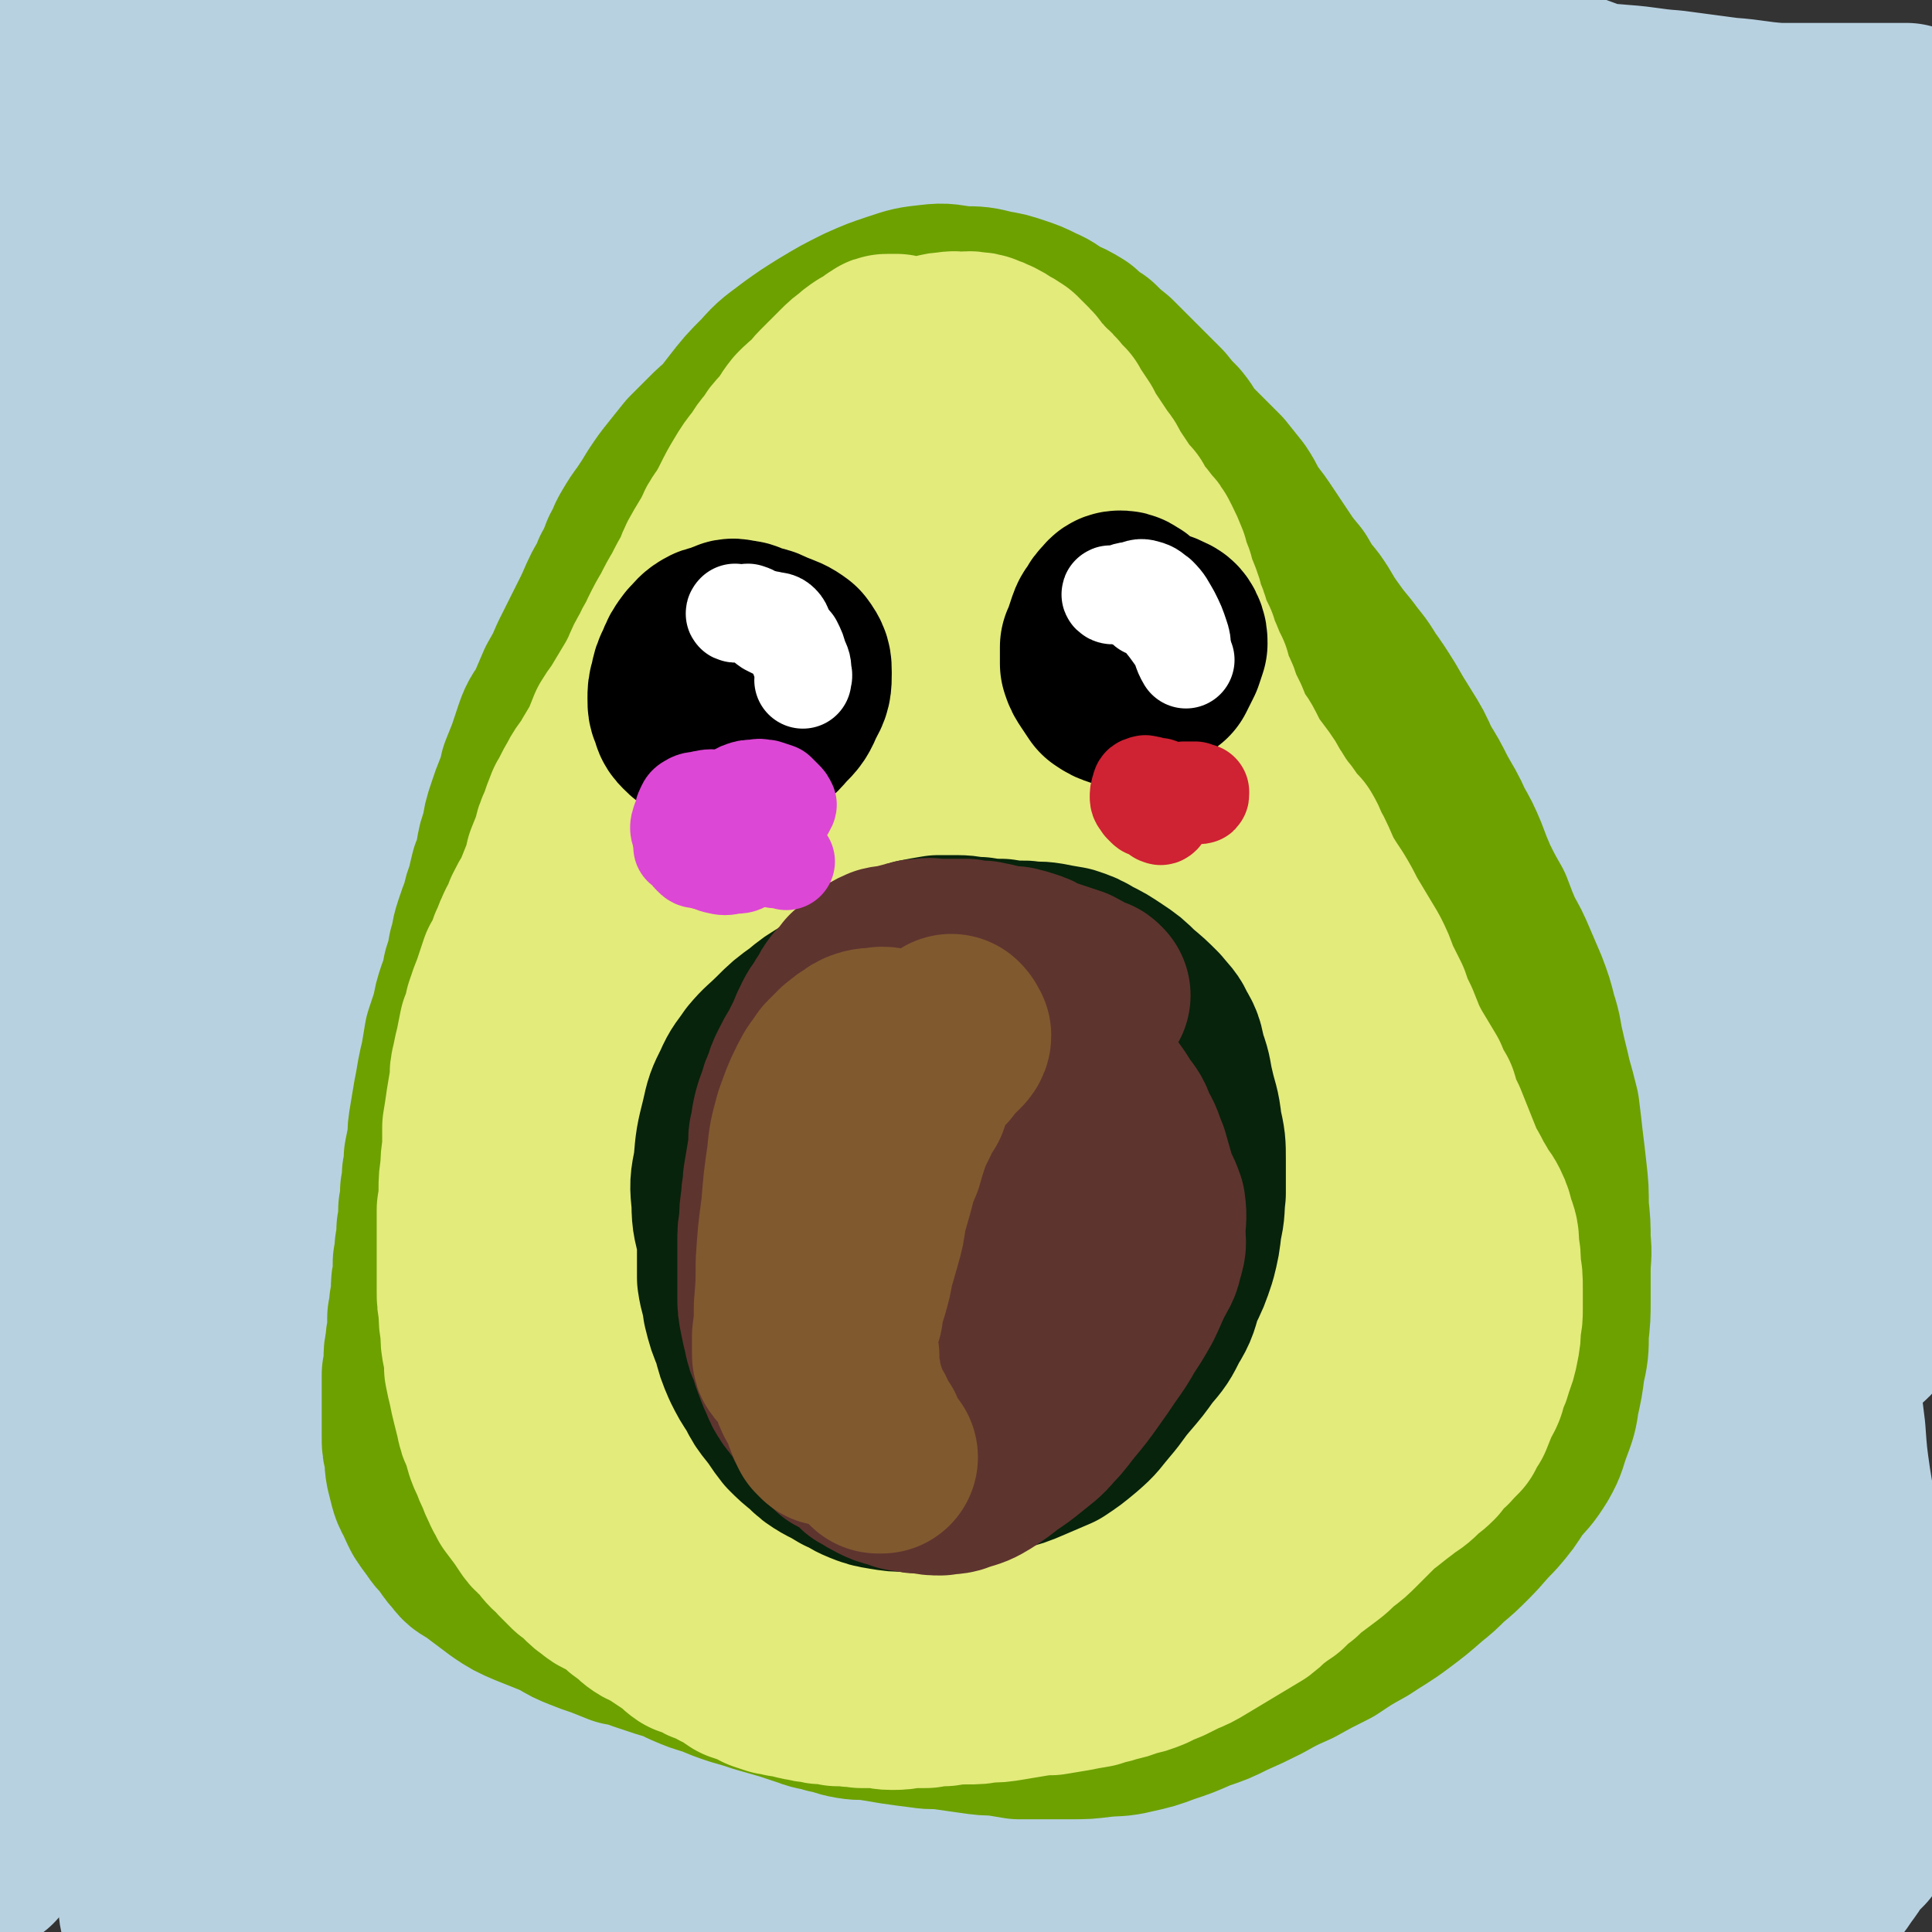 <svg viewBox='0 0 1054 1054' version='1.1' xmlns='http://www.w3.org/2000/svg' xmlns:xlink='http://www.w3.org/1999/xlink'><rect x="0" y="0" width="1054" height="1054" fill="#333333" stroke="none"/><g fill='none' stroke='#B8D1E1' stroke-width='105' stroke-linecap='round' stroke-linejoin='round'><path d='M267,451c0,0 -1,0 -1,-1 -4,-14 -4,-14 -7,-27 -6,-20 -6,-20 -11,-40 -5,-19 -5,-19 -9,-39 -4,-18 -3,-18 -7,-37 -4,-16 -4,-16 -8,-33 -4,-15 -4,-15 -9,-30 -4,-13 -4,-13 -9,-27 -5,-12 -5,-12 -9,-24 -4,-11 -4,-11 -8,-23 -3,-10 -3,-10 -6,-20 -1,-7 -1,-7 -2,-13 -1,-6 -1,-6 -2,-11 0,-6 0,-6 -1,-12 -1,-5 -1,-5 -2,-10 -2,-3 -2,-3 -4,-6 -1,-2 -1,-2 -4,-4 -2,-1 -2,-1 -4,-2 -2,-1 -2,-1 -4,-2 -2,-1 -2,-1 -4,-1 -1,0 -2,-1 -3,0 -2,2 -2,2 -3,4 -3,6 -3,6 -5,12 -3,11 -4,11 -7,22 -4,15 -4,15 -7,30 -3,11 -3,11 -5,22 -5,25 -5,25 -8,50 -3,20 -3,20 -5,41 -2,22 -2,22 -3,44 -3,29 -3,29 -4,59 -2,30 -2,30 -3,61 0,36 0,36 0,72 1,38 1,38 2,77 1,36 1,36 2,71 1,29 1,29 2,57 1,20 2,20 3,40 2,12 2,12 3,24 1,5 1,7 1,10 0,0 0,-2 0,-3 -2,-14 -3,-14 -5,-28 -5,-31 -5,-31 -9,-63 -6,-49 -7,-49 -10,-98 -4,-57 -4,-57 -5,-115 -1,-57 -1,-57 0,-115 1,-51 1,-51 3,-102 1,-41 1,-41 2,-82 0,-30 2,-30 0,-60 -2,-20 -2,-21 -7,-40 -3,-11 -3,-13 -10,-21 -4,-5 -8,-7 -13,-4 -8,5 -9,9 -13,19 -8,21 -8,21 -12,43 -5,29 -5,30 -7,59 -2,28 -3,29 0,57 1,21 2,21 7,42 3,11 3,11 7,22 2,4 3,6 5,7 2,1 3,-1 3,-3 3,-9 3,-9 4,-18 2,-16 2,-17 2,-33 1,-21 1,-21 1,-41 -1,-21 -1,-21 -3,-43 -2,-16 -2,-17 -6,-33 -3,-8 -2,-12 -8,-16 -3,-2 -6,0 -9,4 -7,9 -7,11 -10,23 -5,19 -5,20 -7,39 -2,21 -2,21 -2,42 1,16 1,16 3,31 1,7 1,9 3,15 1,1 2,-1 2,-2 2,-8 1,-9 2,-17 2,-16 2,-16 3,-31 1,-6 1,-6 1,-13 '/><path d='M45,54c0,0 -1,0 -1,-1 0,0 0,1 0,1 0,-1 0,-2 0,-2 -1,1 -2,2 -2,5 -4,13 -4,13 -7,26 -5,26 -5,26 -9,53 -5,37 -5,37 -9,74 -4,39 -4,39 -7,78 -4,38 -4,38 -7,77 -3,23 -3,23 -5,45 -2,16 -2,16 -3,31 -1,13 -1,14 -2,27 0,19 0,19 0,37 -1,26 0,26 0,52 0,31 0,31 0,62 0,33 0,33 -1,66 0,33 -1,33 -1,66 -1,31 -1,31 -1,62 0,29 0,29 1,58 0,26 0,26 0,51 0,22 0,22 0,44 1,15 0,15 1,31 0,8 0,11 0,15 0,1 0,-2 0,-4 0,-8 0,-8 0,-16 '/><path d='M16,507c0,0 -1,-1 -1,-1 0,-1 0,-1 1,-3 0,-1 0,-3 0,-3 0,0 -1,1 -2,3 -4,16 -5,16 -8,31 -6,32 -6,32 -11,64 -5,35 -4,35 -8,70 '/><path d='M18,656c0,0 -1,-1 -1,-1 1,0 1,0 2,0 2,1 4,0 5,2 6,8 6,9 8,20 7,28 6,28 10,58 6,45 5,45 10,90 6,45 6,45 13,91 5,34 5,34 11,68 3,21 4,21 7,43 2,10 0,11 3,21 1,2 3,4 4,2 2,-9 2,-11 2,-23 1,-28 1,-28 0,-55 -1,-41 -2,-41 -5,-81 -3,-41 -3,-41 -7,-83 -2,-27 -2,-27 -4,-55 -1,-8 -2,-18 -2,-16 0,5 0,16 1,31 4,45 4,45 10,89 6,50 6,50 15,99 8,42 8,42 19,83 8,27 8,27 19,52 5,12 4,18 14,23 7,4 14,3 19,-5 12,-19 11,-23 15,-47 6,-36 3,-37 4,-74 2,-47 0,-47 2,-93 1,-41 0,-41 6,-81 2,-16 2,-23 11,-30 4,-4 10,2 15,9 14,23 13,25 23,51 22,52 20,53 42,105 16,37 16,37 35,72 11,20 12,19 24,38 7,11 7,12 16,21 2,3 5,4 7,4 2,0 2,-3 1,-5 -10,-14 -11,-14 -23,-28 -20,-25 -20,-25 -40,-50 -16,-20 -15,-21 -33,-39 -19,-20 -18,-23 -42,-37 -15,-9 -18,-6 -36,-8 -9,-1 -9,0 -18,1 -7,0 -7,0 -15,1 -6,1 -7,0 -13,2 -3,2 -5,3 -5,6 0,7 1,9 5,15 14,21 13,23 31,39 17,15 19,14 39,22 27,10 28,8 57,14 26,6 27,5 54,8 26,3 26,2 51,5 26,4 26,4 51,8 24,4 24,4 47,8 24,3 24,3 47,6 23,2 23,1 45,2 23,0 23,0 45,0 22,-1 22,-2 43,-2 22,0 22,0 43,1 21,2 21,3 42,5 16,2 16,2 33,3 18,2 18,2 36,3 19,0 19,0 37,-1 11,0 11,0 22,-1 12,-1 12,-1 24,-3 15,-2 15,-2 30,-5 14,-3 14,-2 27,-7 11,-3 12,-3 22,-8 7,-4 7,-5 13,-11 5,-4 5,-4 9,-10 3,-4 3,-4 6,-9 3,-3 3,-3 6,-6 3,-4 3,-4 5,-8 2,-2 1,-2 3,-4 1,-2 1,-2 2,-5 1,-2 1,-2 2,-4 0,-2 0,-2 0,-5 1,-4 1,-4 0,-7 0,-5 1,-5 0,-10 -1,-7 -1,-7 -3,-14 -1,-9 -1,-9 -3,-18 -1,-11 -2,-11 -3,-22 -2,-12 -2,-12 -4,-24 -2,-12 -2,-12 -3,-24 -2,-12 -2,-12 -4,-24 -1,-13 -1,-13 -3,-25 -2,-14 -2,-14 -3,-28 -2,-16 -2,-16 -4,-33 -1,-19 -1,-19 -3,-37 -2,-20 -2,-20 -4,-40 -1,-20 -2,-20 -3,-39 -1,-20 0,-20 -1,-39 0,-20 1,-20 1,-40 1,-20 1,-20 2,-41 0,-20 0,-20 0,-40 0,-18 -1,-18 -2,-37 -1,-17 -2,-17 -4,-35 -2,-17 -2,-17 -4,-35 -2,-18 -3,-18 -4,-36 -1,-19 -1,-20 -2,-39 0,-20 0,-20 0,-40 0,-19 1,-19 0,-37 -1,-16 -1,-16 -5,-32 -2,-13 -2,-13 -6,-25 -4,-11 -4,-11 -8,-22 -4,-9 -4,-9 -8,-19 -5,-9 -5,-9 -11,-17 -6,-9 -6,-9 -13,-16 -11,-9 -11,-10 -24,-17 -15,-8 -16,-8 -32,-14 -16,-6 -16,-5 -31,-10 -19,-6 -19,-6 -37,-12 -21,-6 -21,-7 -42,-12 -25,-6 -26,-6 -51,-8 -28,-3 -28,-3 -56,-3 -30,-1 -30,-1 -61,1 -29,1 -29,2 -58,5 -29,3 -29,2 -58,6 -30,4 -29,4 -59,8 -30,4 -30,5 -60,8 -28,3 -28,3 -56,6 -24,2 -24,1 -48,3 -22,2 -22,2 -43,4 -12,1 -12,2 -25,4 -13,1 -13,1 -25,3 -12,1 -12,2 -24,3 -9,1 -9,1 -17,2 -4,0 -4,0 -9,0 -1,1 -3,0 -3,0 0,1 2,1 3,1 5,1 5,1 11,2 9,2 9,2 19,3 24,1 24,2 49,3 28,1 28,1 56,1 28,0 28,0 56,0 31,-1 31,-1 62,-3 32,-1 32,-1 64,-3 32,-1 32,-1 65,-2 34,-2 34,-1 68,-3 35,-2 35,-3 69,-4 34,-2 34,-2 68,-3 33,-1 33,-2 65,-2 28,0 28,0 56,1 25,1 25,1 49,3 12,1 12,1 24,2 14,1 14,2 28,3 15,2 15,2 30,4 14,1 14,2 28,3 13,0 13,0 26,0 12,0 12,0 25,0 9,0 9,0 19,0 '/><path d='M1044,117c-1,-1 -1,-2 -1,-1 -1,0 -1,1 -2,2 -6,4 -6,4 -11,9 -7,6 -8,6 -15,13 -4,3 -3,4 -7,7 '/><path d='M1023,122c0,0 -1,0 -1,-1 0,0 0,1 0,1 1,3 0,3 1,6 2,7 3,7 6,14 5,14 5,14 10,27 7,18 8,18 14,36 7,20 7,20 13,40 '/><path d='M992,215c0,-1 -1,-2 -1,-1 0,0 0,1 0,2 0,8 -1,8 -1,15 -1,17 -1,17 -1,33 -1,24 -1,24 0,48 2,26 3,26 6,52 2,24 2,24 5,49 1,7 1,7 2,14 '/><path d='M1016,239c0,0 -1,0 -1,-1 0,0 0,1 0,1 0,0 0,1 0,1 0,7 0,7 0,13 0,18 0,18 0,35 -1,28 -2,28 -1,56 0,30 -1,30 2,60 2,26 4,26 8,51 2,18 3,18 6,36 1,11 1,11 2,22 0,6 0,7 -2,11 -1,2 -3,3 -4,2 -3,-3 -4,-4 -5,-10 -3,-11 -3,-11 -4,-23 -2,-19 -2,-19 -3,-38 -1,-22 -1,-22 -1,-44 -1,-9 0,-17 -1,-18 0,-2 -1,6 -1,12 0,22 0,22 1,45 1,34 1,34 3,69 2,36 3,36 4,73 1,30 1,30 2,60 0,20 0,20 0,40 -1,12 -1,12 -3,24 -1,5 0,7 -3,9 -1,2 -3,0 -5,-2 -4,-6 -4,-7 -6,-14 -4,-13 -4,-13 -6,-27 -3,-14 -3,-14 -6,-28 -1,-7 -1,-14 -2,-14 -2,1 -2,8 -2,15 -1,22 -1,22 -2,43 0,28 0,28 -1,57 0,28 0,28 0,56 -1,24 -1,24 -2,47 -1,17 -1,17 -3,34 -1,9 -1,11 -4,17 0,2 -2,0 -2,-2 -4,-12 -3,-13 -5,-26 -3,-24 -3,-24 -6,-49 -4,-37 -5,-37 -7,-74 -3,-47 -2,-47 -3,-95 0,-46 0,-46 1,-91 1,-29 2,-29 3,-58 0,-9 2,-17 1,-18 0,-1 -2,8 -3,16 -5,28 -6,28 -11,56 -8,48 -7,49 -16,97 -13,65 -9,67 -28,130 -24,76 -23,78 -59,150 -25,52 -28,52 -64,96 -14,16 -17,20 -36,24 -14,3 -20,1 -31,-10 -21,-18 -22,-22 -33,-49 -21,-48 -21,-50 -31,-102 -14,-73 -13,-74 -17,-149 -5,-82 -3,-82 0,-164 2,-65 6,-65 9,-130 2,-36 8,-41 0,-72 -2,-9 -11,-14 -20,-10 -20,11 -23,18 -38,41 -27,48 -25,50 -46,102 -26,67 -23,68 -46,136 -22,65 -19,66 -44,130 -17,42 -15,44 -39,83 -12,18 -15,19 -32,30 -4,3 -9,3 -11,-1 -10,-20 -10,-23 -14,-47 -7,-38 -5,-39 -8,-78 -7,-75 -6,-75 -12,-149 -6,-64 -4,-64 -12,-127 -5,-47 -4,-48 -14,-94 -5,-19 -4,-23 -16,-35 -7,-7 -15,-11 -23,-4 -21,17 -21,23 -34,51 -20,47 -18,49 -32,99 -12,44 -11,44 -21,88 -11,45 -10,45 -20,90 -7,30 -6,30 -14,60 -2,6 -5,15 -5,11 -2,-9 -1,-18 0,-36 2,-41 2,-41 6,-81 6,-61 5,-61 13,-121 14,-109 15,-109 31,-218 3,-22 3,-22 7,-43 '/><path d='M195,119c-1,0 -1,0 -1,-1 -1,0 -1,1 -2,1 -5,0 -5,0 -10,1 -7,1 -7,1 -13,4 -6,2 -7,2 -12,5 -5,2 -5,2 -9,5 -4,4 -4,5 -8,9 -6,9 -7,9 -11,18 -7,14 -8,14 -12,29 -6,20 -5,20 -9,41 -3,22 -3,23 -5,46 -2,19 -2,20 -3,39 0,9 -2,16 1,18 2,1 5,-6 8,-13 9,-21 8,-22 15,-44 17,-46 17,-46 34,-93 20,-60 22,-60 39,-120 9,-28 9,-29 13,-57 1,-8 1,-13 -3,-16 -3,-2 -7,1 -12,5 -13,9 -12,10 -24,21 -19,18 -18,19 -37,38 -19,19 -19,19 -39,37 -10,9 -12,13 -22,16 -3,1 -3,-4 -2,-8 2,-12 4,-12 9,-23 7,-15 7,-15 14,-30 7,-14 7,-14 13,-29 5,-12 5,-12 8,-24 2,-8 2,-8 3,-15 0,-3 -1,-4 0,-5 0,-1 1,1 1,1 4,2 4,3 9,5 8,4 7,4 16,7 18,6 18,6 37,10 16,4 16,4 32,7 11,3 11,3 23,5 9,3 9,3 17,5 7,2 7,2 13,3 2,1 3,2 4,2 0,1 -1,1 -3,1 -7,-1 -7,-1 -14,-2 -14,0 -14,0 -27,-1 -13,-1 -13,-1 -27,-1 -12,-1 -12,-1 -24,-1 -15,1 -15,1 -31,2 -18,2 -18,1 -37,3 -18,2 -18,2 -36,5 -19,3 -19,3 -37,7 -16,5 -16,5 -31,11 -8,3 -7,4 -15,7 '/><path d='M235,109c0,0 0,-1 -1,-1 -10,13 -11,14 -21,29 -15,23 -15,22 -28,46 -21,41 -21,41 -39,83 -22,51 -23,51 -41,104 -15,44 -15,44 -26,89 -7,28 -7,28 -9,57 -1,12 -2,18 2,25 3,3 8,-1 12,-6 14,-19 14,-21 24,-42 34,-67 32,-68 65,-135 37,-74 34,-75 75,-147 32,-57 32,-57 70,-111 26,-37 27,-37 57,-72 15,-17 15,-17 31,-33 3,-3 8,-6 7,-3 -4,11 -8,15 -17,30 -32,55 -33,54 -65,108 -30,50 -30,50 -58,100 -31,53 -30,54 -61,107 -14,27 -15,26 -29,53 -10,16 -16,19 -18,34 -1,4 6,7 11,4 24,-14 24,-18 46,-38 31,-28 29,-30 59,-59 36,-34 36,-35 75,-67 32,-27 31,-28 67,-50 24,-15 25,-14 52,-23 15,-5 17,-5 32,-5 5,0 11,3 9,6 -9,15 -15,16 -31,30 -34,31 -35,30 -70,60 -43,37 -43,37 -87,75 -31,26 -32,25 -62,52 -31,28 -31,28 -60,57 -20,20 -20,20 -38,41 -17,20 -18,20 -33,41 -12,18 -13,18 -21,37 -4,8 -4,10 -4,18 1,6 1,10 5,10 17,0 21,-2 38,-10 46,-24 43,-30 89,-55 71,-36 70,-40 145,-67 60,-23 61,-20 124,-33 53,-11 54,-11 107,-14 31,-2 38,-8 61,3 12,6 13,16 9,30 -12,33 -16,36 -41,65 -39,46 -42,44 -86,86 -50,46 -50,47 -102,91 -47,38 -47,38 -96,73 -35,24 -35,24 -72,44 -27,13 -27,13 -56,22 -20,6 -20,5 -41,8 -13,2 -13,2 -26,2 -10,1 -10,2 -20,1 -5,-1 -9,0 -10,-4 -1,-6 1,-8 4,-16 10,-22 9,-23 23,-44 16,-22 15,-25 37,-40 16,-11 19,-10 39,-11 34,-3 35,-2 70,1 33,3 33,4 66,10 37,8 37,8 73,17 37,8 38,7 74,18 31,10 33,7 60,23 16,9 21,12 25,28 4,18 2,24 -9,41 -16,26 -19,28 -46,44 -32,20 -35,18 -72,28 -38,11 -39,12 -79,15 -40,4 -41,2 -81,-1 -29,-2 -29,-3 -57,-10 -29,-7 -29,-7 -57,-17 -19,-7 -20,-7 -37,-17 -16,-9 -17,-9 -30,-22 -10,-10 -14,-12 -15,-25 -1,-15 0,-19 11,-30 30,-35 30,-39 71,-62 55,-33 58,-30 119,-49 54,-17 56,-13 111,-22 61,-10 61,-12 122,-18 57,-5 57,-6 114,-4 36,1 41,-3 72,9 14,7 20,14 19,29 -2,29 -8,32 -25,59 -26,42 -29,41 -60,79 -33,41 -31,43 -70,79 -31,30 -32,35 -71,52 -25,11 -32,12 -57,4 -23,-8 -24,-15 -39,-36 -10,-14 -10,-17 -11,-35 -1,-18 -1,-20 7,-36 12,-22 13,-24 33,-40 27,-22 28,-24 60,-37 36,-15 38,-17 76,-19 29,-2 34,-3 59,10 15,8 18,13 20,30 3,22 -1,26 -11,48 -13,26 -15,27 -35,48 -17,18 -19,19 -41,31 -12,7 -16,9 -28,6 -7,-1 -8,-6 -10,-14 -3,-18 -4,-20 0,-38 5,-24 4,-28 20,-47 18,-22 21,-22 48,-35 30,-15 31,-14 65,-21 33,-6 33,-5 67,-5 15,-1 17,-2 29,5 9,6 16,10 13,20 -8,26 -14,28 -34,52 -17,21 -18,20 -38,37 -10,8 -12,10 -21,14 -1,1 -1,-2 0,-4 6,-15 7,-16 16,-29 15,-21 14,-23 32,-40 14,-14 15,-15 33,-23 23,-10 24,-9 50,-14 13,-2 13,-2 26,1 12,3 15,3 23,11 9,9 11,11 12,24 1,17 0,19 -8,36 -18,37 -19,37 -44,70 -10,15 -12,14 -26,25 -2,2 -6,2 -6,-1 3,-9 5,-12 12,-23 11,-19 11,-19 24,-37 10,-13 10,-13 23,-25 12,-12 12,-13 27,-22 11,-6 13,-9 25,-9 6,-1 10,2 11,8 2,9 0,12 -5,22 -6,18 -7,17 -17,33 -9,17 -8,18 -20,33 -13,18 -12,20 -28,34 -4,4 -8,5 -11,3 -2,-2 0,-6 2,-12 2,-9 2,-9 6,-18 4,-11 4,-12 10,-22 5,-10 5,-10 11,-19 1,-2 2,-2 3,-4 '/><path d='M868,989c0,0 -1,0 -1,-1 0,0 0,1 0,1 -14,10 -14,10 -28,21 -18,13 -17,14 -36,26 -12,8 -16,13 -26,14 -3,1 -2,-5 -1,-10 5,-16 4,-17 13,-31 12,-19 12,-19 27,-35 15,-17 17,-15 33,-30 '/><path d='M930,920c0,-1 -1,-2 -1,-1 0,0 2,1 2,2 2,6 3,7 3,13 0,13 1,14 -2,25 -6,17 -6,18 -16,32 -14,19 -14,21 -32,36 -10,8 -12,8 -24,10 -12,1 -12,-3 -24,-6 '/><path d='M761,1008c0,-1 -1,-1 -1,-1 0,0 1,0 1,0 -13,-10 -19,-7 -27,-21 -9,-17 -10,-20 -9,-40 2,-23 2,-26 14,-47 12,-22 15,-22 35,-38 15,-12 16,-10 34,-18 18,-7 18,-6 36,-11 '/><path d='M855,977c-1,0 -1,-1 -1,-1 -3,3 -3,4 -6,7 -12,10 -12,12 -25,19 -7,4 -12,7 -17,4 -5,-4 -5,-9 -3,-18 5,-25 5,-26 16,-49 13,-25 17,-24 33,-48 '/><path d='M942,944c0,0 0,-1 -1,-1 -2,2 -1,4 -4,6 -17,18 -16,21 -36,35 -36,25 -36,33 -76,44 -29,8 -36,7 -63,-5 -17,-8 -18,-15 -24,-34 -10,-33 -9,-36 -7,-71 3,-48 6,-49 18,-96 11,-40 11,-40 28,-78 15,-34 15,-35 35,-66 16,-23 17,-24 37,-43 7,-7 16,-13 18,-10 3,4 -2,13 -8,24 -12,23 -12,23 -26,45 -16,24 -16,24 -33,47 -13,17 -16,21 -28,33 -2,2 -1,-3 0,-6 6,-20 6,-21 14,-40 13,-31 13,-30 28,-60 18,-35 18,-35 37,-70 13,-24 14,-24 28,-48 14,-22 14,-22 29,-44 10,-16 11,-21 22,-31 2,-2 5,3 4,7 -7,28 -10,29 -21,57 -22,59 -21,60 -45,117 -12,28 -13,28 -28,53 -4,8 -8,12 -12,14 -1,1 0,-4 1,-8 3,-21 3,-21 7,-41 7,-32 7,-32 16,-64 9,-36 11,-35 22,-70 8,-25 8,-25 16,-49 9,-28 9,-28 17,-56 7,-21 7,-20 13,-42 0,-1 1,-5 0,-3 -11,30 -13,33 -24,67 -17,49 -17,49 -32,99 -8,26 -8,26 -16,53 -2,6 -4,12 -4,12 1,0 3,-7 4,-13 7,-26 7,-26 13,-52 9,-30 9,-30 17,-60 8,-27 8,-27 14,-55 8,-34 8,-34 14,-68 5,-32 5,-32 8,-64 2,-18 2,-19 0,-37 0,-6 -1,-11 -5,-11 -6,1 -9,6 -15,14 -12,22 -11,23 -20,47 -8,19 -8,20 -14,40 -3,10 -1,10 -3,20 0,1 0,3 0,2 0,-6 0,-8 0,-16 1,-20 1,-20 1,-40 1,-26 1,-26 2,-53 0,-33 0,-34 0,-67 -1,-33 1,-33 -1,-66 -1,-16 -1,-18 -7,-32 -2,-5 -4,-6 -9,-6 -8,0 -11,0 -17,5 -13,10 -14,11 -23,26 -9,16 -8,17 -13,35 -3,12 -1,12 -2,25 0,5 1,5 1,10 0,0 0,0 0,-1 -7,-11 -7,-11 -14,-22 -10,-15 -9,-15 -20,-29 -12,-16 -12,-16 -25,-32 -16,-20 -14,-22 -32,-40 -16,-15 -16,-19 -36,-27 -19,-7 -22,-7 -44,-5 -27,3 -27,6 -54,15 -31,10 -30,12 -60,24 -30,11 -30,12 -60,22 -28,9 -28,10 -57,15 -24,4 -24,3 -49,4 -19,2 -19,1 -38,2 -13,0 -13,0 -27,0 -5,0 -8,0 -11,1 -1,0 2,1 4,1 13,1 13,2 26,2 27,-1 27,-2 54,-5 40,-5 39,-7 79,-10 47,-4 47,-3 94,-4 48,-1 49,-4 97,1 41,4 42,4 81,17 35,12 35,15 67,33 15,8 14,10 28,19 17,10 17,11 34,17 13,5 14,4 28,6 7,1 7,1 14,0 1,0 2,-1 1,-2 -4,-4 -5,-5 -10,-8 -16,-8 -16,-10 -33,-14 -38,-9 -38,-9 -77,-13 -39,-3 -39,-1 -78,-1 -40,0 -40,0 -80,1 -40,2 -40,2 -79,5 -39,4 -40,3 -78,10 -37,7 -38,6 -73,18 -30,10 -30,11 -58,25 -22,11 -22,11 -42,25 -16,12 -17,11 -30,25 -5,6 -8,9 -6,14 3,5 8,6 16,6 28,0 29,-1 57,-7 44,-10 43,-13 86,-25 52,-14 52,-14 104,-27 57,-14 57,-14 115,-26 56,-12 56,-11 112,-21 33,-6 33,-7 67,-11 28,-4 28,-5 57,-5 13,0 14,0 26,3 4,1 6,4 5,6 -2,3 -5,3 -9,3 -18,2 -19,2 -37,2 -48,0 -48,0 -97,0 -45,-1 -45,-1 -90,-2 -43,-1 -43,-2 -87,0 -40,1 -40,1 -80,6 -46,6 -47,6 -91,17 -37,10 -37,11 -73,27 -27,11 -27,12 -52,27 -28,18 -29,18 -55,38 -9,8 -11,8 -17,18 -5,9 -10,15 -4,21 10,10 17,11 35,10 42,-3 43,-6 84,-17 52,-14 52,-16 103,-35 58,-21 57,-23 114,-46 55,-22 55,-22 111,-44 51,-19 51,-19 101,-38 28,-10 27,-10 55,-19 21,-6 21,-7 42,-12 3,0 8,0 6,1 -7,7 -11,8 -24,15 -38,21 -38,21 -76,40 -40,21 -40,20 -81,41 -48,25 -49,24 -97,50 -52,28 -52,28 -104,58 -49,29 -49,29 -98,59 -30,18 -30,18 -61,36 -29,19 -29,19 -57,38 -19,12 -19,12 -37,25 -11,8 -11,7 -20,16 -5,5 -12,10 -9,11 7,2 15,0 29,-6 52,-24 51,-27 102,-55 62,-33 61,-34 123,-68 63,-35 62,-36 126,-69 56,-28 56,-28 113,-53 44,-19 44,-18 90,-34 20,-7 20,-7 41,-12 13,-3 18,-5 27,-3 3,1 1,7 -3,10 -29,22 -31,22 -64,40 -45,25 -46,22 -92,46 -56,29 -56,29 -111,61 -62,35 -62,35 -122,72 -55,35 -55,35 -109,72 -37,26 -36,27 -71,54 -27,21 -26,22 -52,43 -23,20 -24,20 -47,40 -10,9 -25,22 -20,19 8,-5 23,-18 46,-36 67,-52 66,-53 135,-104 62,-46 63,-45 127,-88 62,-42 62,-42 125,-82 53,-33 52,-34 107,-65 39,-23 40,-22 81,-42 20,-10 20,-10 40,-17 6,-2 14,-5 11,-2 -13,10 -20,15 -42,28 -38,22 -39,20 -77,41 -48,26 -48,25 -95,52 -52,30 -53,29 -104,60 -51,32 -51,33 -100,67 -40,28 -40,28 -77,57 -31,24 -30,25 -59,50 -22,18 -22,18 -42,37 -14,13 -14,13 -27,27 -8,8 -17,18 -14,17 6,0 17,-7 32,-18 65,-48 62,-52 127,-100 63,-46 63,-47 129,-90 61,-39 62,-38 125,-74 52,-29 53,-30 107,-56 37,-18 38,-17 77,-33 21,-8 21,-9 43,-14 13,-3 26,-8 27,-3 1,6 -10,15 -24,27 -43,35 -45,33 -90,67 -52,39 -52,39 -104,79 -55,43 -56,42 -110,86 -48,37 -47,38 -94,76 -31,26 -31,27 -63,53 -14,11 -15,11 -30,22 0,0 0,-1 0,-1 20,-19 21,-19 41,-38 38,-34 38,-35 77,-68 46,-40 46,-41 94,-78 47,-37 47,-37 96,-70 41,-27 41,-28 85,-50 30,-16 31,-15 63,-26 15,-5 17,-7 31,-6 8,1 17,3 15,10 -10,28 -18,32 -40,59 -37,47 -40,45 -79,89 -43,49 -43,50 -85,99 -35,41 -35,41 -71,82 -14,17 -17,18 -29,33 -1,1 2,0 3,-1 18,-15 18,-15 36,-31 32,-28 31,-29 63,-57 38,-33 38,-33 77,-65 39,-31 38,-32 77,-61 29,-22 28,-23 59,-42 23,-15 23,-17 49,-26 12,-5 17,-7 27,-2 9,6 13,12 10,24 -10,54 -11,57 -36,108 -41,87 -45,86 -97,168 -30,48 -34,46 -67,92 -12,18 -13,21 -23,37 -1,1 1,-1 2,-3 11,-19 11,-20 22,-39 21,-33 21,-33 42,-65 17,-28 18,-28 34,-56 20,-34 20,-34 37,-70 16,-34 16,-34 30,-69 7,-18 8,-19 12,-36 1,-2 -2,-3 -3,-2 -15,17 -16,18 -28,38 -34,55 -32,56 -64,112 -31,54 -33,53 -63,106 -18,31 -18,31 -34,63 -2,5 -5,11 -2,11 4,-1 9,-6 16,-13 21,-24 20,-25 40,-50 23,-28 24,-27 46,-56 22,-30 23,-30 42,-63 23,-39 22,-39 42,-80 14,-30 14,-31 26,-62 5,-12 9,-21 8,-24 -1,-2 -7,6 -11,14 -18,32 -18,32 -32,65 -23,50 -20,51 -43,101 -27,60 -30,59 -58,118 -10,20 -12,23 -17,42 -1,2 3,2 5,0 15,-13 15,-15 28,-31 15,-19 16,-19 29,-39 18,-29 20,-28 34,-59 15,-35 14,-36 24,-73 9,-34 9,-34 14,-68 3,-20 2,-21 2,-41 0,-5 0,-10 -3,-10 -3,-1 -5,3 -8,9 -12,21 -12,22 -22,45 -16,38 -15,38 -30,76 -18,46 -19,45 -37,91 -4,9 -8,15 -6,20 2,3 9,1 15,-3 10,-6 11,-7 18,-17 12,-16 13,-16 20,-35 6,-19 6,-20 5,-40 0,-20 -1,-21 -8,-39 -5,-16 -5,-17 -15,-31 -7,-11 -8,-14 -18,-19 -4,-2 -7,1 -10,5 -12,21 -11,22 -21,44 -13,29 -13,29 -25,59 -9,22 -10,22 -17,45 -3,7 -5,11 -3,16 2,3 6,2 10,-1 12,-10 12,-11 21,-25 14,-18 14,-18 24,-39 10,-20 11,-21 17,-42 5,-20 4,-20 6,-41 1,-14 1,-14 1,-28 1,-14 1,-14 2,-27 0,-5 0,-6 0,-10 0,0 0,1 0,2 -3,19 -3,19 -7,38 -5,34 -6,34 -11,67 -5,36 -6,35 -10,71 -2,26 -4,27 -1,52 1,14 2,16 9,26 4,6 7,6 14,6 6,0 7,-2 13,-7 11,-10 11,-10 19,-23 12,-17 12,-18 20,-37 9,-24 8,-25 14,-49 6,-25 5,-25 9,-51 3,-17 2,-17 4,-35 1,-3 2,-8 1,-6 0,9 -1,14 -3,28 -3,32 -4,32 -7,64 -3,32 -3,33 -5,66 -2,23 -4,23 -4,46 1,11 0,14 6,21 4,5 8,4 15,2 10,-3 11,-4 19,-11 8,-8 8,-8 14,-18 8,-14 8,-14 14,-30 7,-19 6,-20 11,-40 4,-18 3,-18 6,-36 2,-8 3,-16 3,-15 0,0 -1,9 -3,18 -2,21 -3,21 -5,43 -2,24 -2,24 -2,49 -1,19 -1,19 2,37 1,11 1,12 5,21 2,4 4,6 8,6 5,-1 7,-3 10,-9 7,-10 7,-11 11,-22 6,-17 6,-18 8,-35 3,-20 2,-20 2,-40 0,-17 1,-17 -1,-34 0,-9 1,-13 -2,-18 -2,-2 -4,2 -6,5 -6,12 -5,12 -10,25 -6,17 -6,17 -12,34 -4,13 -5,13 -8,26 -1,6 -2,7 -1,11 0,2 2,2 4,1 5,-4 5,-5 9,-11 8,-13 8,-13 14,-27 6,-16 6,-16 9,-33 4,-18 3,-19 5,-37 1,-14 1,-14 3,-29 0,-6 1,-11 1,-13 0,0 0,5 -1,9 -3,14 -3,14 -6,27 -3,19 -3,19 -7,38 -3,15 -3,15 -7,31 -2,9 -3,9 -6,18 -1,3 -1,3 -3,6 0,1 -1,1 -1,0 0,-4 0,-4 0,-9 0,-10 0,-10 0,-20 1,-14 2,-14 3,-28 1,-14 1,-14 2,-28 0,-8 1,-11 0,-16 0,-2 -2,1 -3,3 -4,12 -4,12 -8,24 -7,17 -6,17 -14,34 -8,21 -8,21 -18,41 -6,12 -7,12 -13,24 0,0 -1,1 -1,1 0,-2 1,-3 2,-6 2,-7 3,-7 5,-15 5,-14 4,-14 8,-28 6,-20 6,-20 12,-40 6,-21 6,-21 12,-42 5,-16 5,-16 11,-31 1,-3 3,-8 3,-6 0,8 -1,13 -3,24 -5,23 -5,23 -11,45 -6,25 -6,25 -12,50 -3,11 -3,11 -5,23 '/></g>
<g fill='none' stroke='#6CA100' stroke-width='105' stroke-linecap='round' stroke-linejoin='round'><path d='M564,223c0,0 0,0 -1,-1 0,-1 0,-1 -1,-2 -1,-1 -1,-1 -2,-2 0,-2 -1,-2 -1,-3 -1,-1 -1,-1 -1,-2 -1,-1 -1,-2 -1,-3 -1,-1 -1,-1 -2,-3 -1,-1 -1,-1 -2,-2 -1,-1 -1,-1 -3,-2 -1,-1 -1,-1 -3,-2 -2,-1 -2,-1 -3,-2 -2,-1 -2,-1 -4,-2 -2,-1 -2,-1 -4,-2 -2,-2 -2,-2 -5,-3 -2,-1 -2,0 -5,-1 -2,-1 -2,-1 -5,-2 -3,-1 -3,-1 -6,-1 -3,-1 -3,-1 -6,-1 -3,-1 -3,-1 -6,-1 -3,0 -3,0 -7,0 -3,0 -3,0 -7,0 -4,1 -4,1 -7,1 -4,1 -4,1 -7,2 -4,2 -4,2 -8,3 -4,2 -4,2 -8,3 -4,2 -4,2 -8,5 -5,2 -5,2 -9,5 -4,3 -4,3 -8,6 -5,3 -5,2 -10,6 -4,2 -4,3 -8,6 -4,3 -4,3 -8,6 -4,3 -5,3 -9,7 -4,3 -4,3 -8,7 -5,5 -5,5 -10,10 -4,5 -4,5 -8,10 -4,5 -4,5 -8,11 -3,5 -3,5 -7,11 -3,4 -3,4 -6,9 -3,5 -2,5 -5,10 -2,5 -2,6 -5,11 -2,5 -2,5 -5,10 -3,6 -3,7 -6,13 -3,6 -3,6 -6,12 -3,6 -3,6 -6,12 -3,7 -3,7 -7,14 -3,7 -3,7 -6,14 -3,5 -4,5 -6,11 -2,6 -2,6 -4,12 -2,5 -2,5 -4,10 -1,5 -1,5 -3,10 -2,5 -2,5 -4,11 -2,6 -2,6 -3,13 -2,5 -2,5 -3,11 -1,5 -1,5 -3,10 -1,4 -1,4 -2,9 -2,5 -2,5 -3,10 -2,5 -2,5 -4,11 -2,6 -1,6 -3,12 -1,6 -1,6 -3,12 -1,6 -1,6 -3,11 -2,6 -2,6 -3,12 -2,6 -2,6 -4,12 -1,6 -1,6 -2,12 -1,4 -1,4 -2,9 -1,6 -1,6 -2,11 -1,6 -1,6 -2,12 -1,6 -1,6 -1,11 -1,5 -1,5 -2,10 0,4 0,4 -1,9 0,5 0,5 -1,9 0,5 0,5 -1,10 0,6 0,6 -1,11 0,5 0,5 -1,10 0,4 0,4 -1,8 0,4 0,4 0,8 -1,3 -1,3 -1,7 0,4 0,4 -1,8 0,4 0,4 -1,7 0,4 0,4 0,8 -1,4 -1,4 -1,7 -1,4 -1,4 -1,8 0,4 0,4 -1,8 0,4 0,4 0,9 0,4 0,4 0,8 0,4 0,4 0,8 0,5 0,5 0,9 0,4 0,4 1,7 1,5 0,5 1,10 1,4 1,4 2,8 1,3 1,3 3,6 1,3 1,3 3,7 2,3 2,3 5,7 2,3 2,3 5,6 3,4 3,5 6,8 3,4 3,4 7,6 4,3 4,3 8,6 4,3 4,3 8,6 6,4 6,4 13,7 5,2 5,2 10,4 5,2 5,2 9,4 5,3 5,3 10,5 5,2 5,2 11,4 5,2 5,2 10,4 6,1 6,1 11,3 6,2 6,2 12,4 7,2 7,2 13,5 7,3 7,3 14,5 7,3 7,3 13,5 7,2 7,2 13,4 7,2 7,2 14,4 6,2 6,2 12,4 5,2 5,1 11,3 6,1 6,2 12,3 6,1 6,0 12,1 6,1 6,1 12,2 7,1 7,1 15,2 6,1 6,0 13,1 7,1 7,1 14,2 7,1 7,1 13,1 6,1 6,1 12,2 7,0 7,0 13,0 8,0 8,0 15,0 8,0 8,0 16,-1 9,-1 9,0 17,-2 9,-2 9,-2 17,-5 9,-3 9,-3 18,-7 9,-3 9,-3 17,-7 9,-4 9,-4 17,-8 9,-5 9,-5 18,-9 9,-5 9,-5 19,-10 9,-6 9,-6 18,-11 9,-6 10,-6 18,-12 8,-6 8,-6 16,-13 5,-4 5,-4 10,-9 6,-5 6,-5 12,-11 6,-6 6,-7 13,-14 6,-7 6,-7 11,-15 6,-7 6,-6 11,-14 4,-7 3,-7 6,-15 3,-8 3,-8 4,-15 2,-9 2,-9 3,-17 2,-9 2,-9 2,-18 1,-9 1,-9 1,-18 0,-8 0,-8 0,-16 0,-8 1,-8 0,-16 0,-9 0,-9 -1,-18 0,-10 0,-10 -1,-19 -1,-9 -1,-9 -2,-17 -1,-9 -1,-9 -2,-17 -2,-8 -2,-8 -4,-15 -2,-9 -2,-8 -4,-17 -2,-8 -1,-8 -4,-17 -2,-8 -2,-8 -5,-16 -3,-7 -3,-7 -6,-14 -3,-7 -3,-7 -7,-14 -3,-7 -3,-7 -6,-15 -4,-7 -4,-7 -8,-15 -3,-7 -3,-7 -6,-15 -3,-7 -3,-7 -7,-14 -4,-9 -4,-8 -9,-17 -4,-8 -4,-8 -9,-16 -4,-9 -4,-9 -9,-17 -5,-8 -5,-8 -9,-15 -5,-8 -5,-8 -10,-15 -4,-7 -5,-7 -10,-14 -5,-6 -5,-6 -10,-13 -5,-7 -4,-7 -9,-14 -5,-6 -5,-6 -9,-13 -5,-6 -5,-6 -9,-12 -4,-6 -4,-6 -8,-12 -4,-6 -4,-6 -8,-11 -4,-6 -3,-6 -7,-12 -4,-5 -4,-5 -8,-10 -4,-4 -4,-4 -8,-8 -5,-5 -5,-5 -9,-9 -4,-5 -3,-5 -7,-10 -4,-4 -4,-4 -8,-9 -5,-5 -5,-5 -9,-9 -5,-5 -5,-5 -9,-9 -4,-4 -4,-4 -8,-8 -5,-4 -5,-4 -9,-8 -5,-3 -5,-3 -9,-7 -5,-3 -5,-3 -10,-5 -5,-3 -5,-4 -10,-6 -6,-3 -6,-3 -12,-5 -6,-2 -6,-2 -12,-3 -8,-2 -8,-2 -16,-2 -9,-1 -9,-2 -17,-1 -9,1 -9,1 -18,4 -9,3 -9,3 -18,7 -10,5 -10,5 -20,11 -8,5 -8,5 -15,10 -9,7 -9,6 -16,14 -8,8 -8,8 -15,17 -7,9 -7,9 -14,19 -7,10 -7,10 -13,19 -7,12 -6,12 -13,23 -6,10 -6,10 -11,20 -6,10 -6,10 -11,20 -5,10 -4,10 -9,20 -5,11 -6,11 -11,22 -6,11 -6,11 -11,23 -6,11 -6,11 -10,22 -5,10 -5,10 -9,20 -3,9 -3,9 -6,19 -2,6 -1,6 -3,13 -2,10 -3,10 -5,20 -3,10 -3,10 -6,20 -2,11 -2,11 -5,22 -3,10 -3,10 -6,21 -2,9 -1,9 -3,19 -2,10 -2,10 -4,20 -2,10 -2,10 -3,19 -2,11 -2,11 -3,21 -2,10 -2,10 -3,20 -1,9 -1,9 -2,19 -1,9 -1,9 -1,19 -1,8 -1,8 -1,17 0,7 0,7 0,15 0,7 0,7 0,14 0,7 0,7 0,14 0,6 0,6 1,12 1,7 1,7 2,13 2,6 2,6 4,11 2,6 1,6 4,11 2,5 3,5 6,10 4,6 4,5 8,10 4,5 4,6 8,10 7,6 7,7 14,12 6,5 6,4 12,9 7,4 7,5 14,9 8,5 8,5 16,10 8,4 8,4 16,9 8,4 8,3 16,7 8,3 8,3 17,7 9,3 9,4 19,7 9,4 9,4 19,7 11,2 11,2 21,4 10,1 10,2 20,3 11,1 11,0 21,0 10,0 10,0 20,0 10,0 10,0 20,0 10,-1 10,-1 19,-2 10,-1 10,-1 19,-3 9,-2 9,-2 17,-4 11,-2 11,-2 21,-6 9,-2 10,-2 18,-5 10,-4 10,-4 19,-8 9,-5 9,-5 17,-11 7,-5 7,-6 14,-12 7,-7 7,-7 13,-14 5,-6 5,-6 9,-12 4,-5 4,-5 7,-10 4,-4 4,-4 7,-9 4,-5 3,-5 7,-11 4,-6 4,-6 8,-11 5,-7 6,-6 11,-13 4,-6 4,-6 8,-12 2,-5 2,-5 4,-10 0,-1 1,-1 1,-2 2,-7 2,-7 4,-14 2,-8 3,-8 4,-15 2,-9 2,-9 3,-18 2,-9 2,-9 3,-18 1,-10 1,-10 2,-19 0,-10 0,-10 -1,-19 0,-9 0,-9 0,-18 -1,-9 -2,-9 -3,-18 -1,-10 -2,-10 -3,-21 -2,-11 -2,-11 -4,-21 -1,-10 -1,-10 -2,-20 -2,-10 -2,-10 -4,-20 -2,-10 -2,-11 -4,-21 -3,-12 -3,-12 -7,-23 -4,-13 -5,-12 -9,-24 -5,-13 -5,-13 -10,-25 -5,-13 -5,-13 -9,-26 -5,-12 -5,-12 -10,-24 -4,-12 -4,-12 -10,-23 -4,-10 -5,-10 -10,-19 -6,-10 -6,-10 -13,-19 -6,-10 -6,-10 -12,-19 -7,-9 -6,-10 -13,-19 -6,-8 -6,-8 -13,-16 -7,-7 -7,-7 -14,-14 -8,-6 -8,-6 -16,-12 -7,-6 -7,-6 -15,-11 -8,-5 -8,-5 -17,-10 -6,-4 -6,-4 -13,-7 -6,-3 -6,-3 -13,-4 -7,-1 -7,-2 -15,-1 -7,0 -7,-1 -14,2 -8,2 -8,3 -15,7 -7,5 -7,6 -13,12 -7,7 -7,8 -13,16 -7,11 -7,11 -13,22 -7,13 -7,13 -14,26 -8,16 -9,15 -17,31 -10,21 -10,21 -19,42 -7,20 -7,20 -13,40 -6,21 -6,21 -11,41 -4,20 -4,20 -8,40 -3,19 -3,19 -6,38 -3,18 -3,18 -6,37 -3,19 -3,19 -6,37 -3,18 -2,18 -5,37 -2,17 -2,17 -5,35 -1,16 -2,16 -3,32 -1,15 -1,15 0,31 0,14 -1,14 1,28 1,12 2,12 5,24 2,10 2,10 6,20 3,8 3,8 8,16 5,7 6,7 12,13 7,7 8,6 16,12 9,5 8,5 18,9 9,4 9,4 19,6 10,2 10,2 20,1 10,0 11,0 20,-3 11,-3 10,-4 20,-10 10,-7 11,-7 20,-15 11,-10 10,-10 19,-21 11,-14 10,-14 19,-28 9,-15 8,-15 16,-30 8,-14 8,-14 15,-29 6,-14 6,-14 10,-28 5,-16 5,-16 7,-32 2,-18 2,-18 2,-36 1,-18 1,-18 0,-36 -1,-17 -2,-17 -4,-34 -3,-17 -3,-17 -6,-34 -4,-17 -3,-18 -8,-35 -4,-17 -4,-17 -10,-34 -7,-18 -7,-18 -14,-36 -7,-15 -7,-15 -15,-30 -7,-13 -7,-13 -16,-24 -7,-10 -7,-10 -15,-18 -6,-7 -6,-7 -13,-12 -6,-4 -6,-4 -12,-6 -4,-2 -4,-2 -9,-2 -4,0 -5,-1 -9,2 -6,4 -6,4 -11,10 -8,10 -8,10 -14,21 -9,15 -10,15 -17,31 -9,19 -9,19 -15,39 -8,24 -8,24 -13,48 -6,27 -6,27 -10,54 -4,29 -3,29 -4,58 -2,30 -2,30 -1,60 1,30 1,30 5,60 3,27 3,27 9,54 6,24 5,24 14,47 8,20 7,21 19,40 7,10 8,11 18,18 9,6 10,5 20,8 12,2 13,4 25,2 13,-1 14,-2 26,-9 14,-8 15,-9 26,-22 15,-16 14,-16 26,-34 13,-21 14,-21 24,-43 11,-26 11,-26 18,-53 8,-31 8,-31 11,-62 4,-35 4,-35 2,-70 -1,-38 -3,-38 -8,-76 -4,-36 -4,-36 -10,-73 -6,-31 -5,-31 -15,-61 -8,-21 -8,-22 -20,-41 -9,-15 -9,-15 -20,-27 -8,-9 -9,-9 -19,-15 -8,-5 -8,-6 -18,-7 -10,-2 -12,-3 -21,1 -15,6 -16,7 -27,19 -17,18 -17,19 -29,40 -15,27 -15,28 -24,58 -10,34 -9,35 -12,71 -4,38 -4,39 -2,77 2,40 4,40 11,79 6,36 5,37 15,72 8,29 9,29 21,55 9,20 9,20 22,38 10,15 9,16 22,27 9,9 10,10 21,13 10,3 13,4 22,-1 12,-5 13,-7 20,-19 13,-20 12,-21 21,-44 12,-31 12,-31 20,-64 10,-39 10,-39 17,-79 8,-46 10,-46 14,-92 3,-43 4,-43 2,-87 -2,-33 -1,-34 -10,-65 -5,-18 -7,-19 -18,-33 -8,-9 -9,-9 -20,-13 -9,-4 -11,-6 -20,-3 -14,5 -16,7 -26,18 -18,19 -19,20 -31,43 -15,29 -16,30 -25,61 -10,35 -10,36 -14,72 -4,37 -3,37 -3,74 1,32 1,32 4,65 3,22 3,22 7,44 2,10 1,12 6,19 1,1 3,1 5,-1 6,-8 7,-9 10,-19 7,-24 6,-25 10,-49 6,-35 5,-35 11,-70 7,-49 6,-49 14,-98 5,-31 5,-32 12,-63 3,-12 4,-12 8,-24 0,-1 0,-2 0,-1 1,10 0,11 0,23 1,31 1,31 2,63 2,42 2,42 3,84 1,44 1,44 1,89 0,36 -1,36 -2,72 0,14 -2,20 -1,28 1,2 4,-3 5,-7 5,-17 5,-18 8,-36 4,-28 4,-28 6,-56 2,-38 1,-38 3,-76 1,-44 1,-44 3,-88 1,-36 0,-36 3,-72 1,-13 1,-17 3,-26 1,-2 1,3 1,5 2,26 1,26 3,52 3,42 4,42 7,84 2,45 2,45 3,90 1,37 0,37 0,73 0,13 -2,20 2,26 2,2 6,-4 9,-9 10,-19 10,-20 16,-40 9,-27 10,-27 15,-55 5,-27 5,-28 6,-55 1,-26 -1,-26 -2,-51 -1,-9 -2,-17 -1,-19 1,-1 3,7 4,15 5,33 4,33 8,66 5,41 5,41 10,81 3,29 3,29 7,58 2,15 3,15 6,29 1,3 2,7 4,6 3,-3 4,-7 7,-14 6,-18 6,-18 10,-37 5,-22 6,-22 8,-45 2,-23 1,-23 0,-46 -1,-15 -2,-17 -4,-30 -1,-1 -1,1 -1,2 -1,15 0,15 -1,30 -1,22 -1,22 -3,44 -2,31 0,31 -4,62 -4,32 -4,33 -11,64 -5,18 -6,18 -13,36 -1,2 -2,6 -2,5 0,-3 2,-7 3,-15 3,-19 2,-20 5,-39 4,-23 5,-23 8,-46 3,-22 3,-22 4,-44 1,-12 1,-12 0,-23 0,-1 -2,-1 -2,-1 -4,6 -4,7 -7,14 -7,18 -7,19 -13,38 -7,20 -6,20 -13,40 -6,17 -6,17 -12,34 -3,6 -3,7 -6,12 0,0 0,-1 0,-2 3,-10 4,-10 7,-20 5,-20 4,-20 10,-40 7,-19 8,-19 14,-38 5,-14 5,-14 10,-28 1,-3 3,-7 3,-6 1,2 0,6 -1,12 -3,16 -3,16 -7,32 -4,15 -5,15 -10,30 -4,13 -4,13 -8,25 -1,6 -1,6 -2,12 -1,0 0,1 0,1 4,-3 4,-3 7,-7 7,-8 7,-8 12,-17 5,-8 5,-8 8,-16 2,-5 1,-5 3,-10 '/></g>
<g fill='none' stroke='#E3EB7B' stroke-width='105' stroke-linecap='round' stroke-linejoin='round'><path d='M494,193c0,0 -1,0 -1,-1 0,0 1,1 0,1 -2,-1 -2,-1 -4,-2 -2,0 -2,0 -4,0 -2,0 -2,0 -3,1 -2,1 -2,1 -4,3 -2,1 -2,1 -4,2 -3,2 -3,2 -5,4 -3,2 -3,2 -6,5 -3,3 -3,3 -5,5 -3,3 -3,3 -6,6 -3,3 -2,3 -5,6 -4,3 -4,3 -7,6 -4,5 -3,5 -7,10 -4,4 -4,4 -7,9 -4,4 -3,4 -6,8 -4,5 -4,5 -7,10 -3,5 -3,5 -6,11 -2,4 -2,4 -5,9 -3,4 -3,4 -5,9 -3,5 -3,5 -6,10 -3,5 -3,6 -5,11 -3,5 -3,5 -6,11 -3,5 -3,5 -6,11 -3,5 -3,5 -6,11 -2,5 -3,5 -5,10 -3,5 -3,5 -5,10 -3,6 -3,6 -6,11 -3,5 -3,5 -6,10 -3,5 -3,4 -6,9 -2,5 -2,5 -4,10 -3,5 -3,5 -6,10 -3,6 -4,5 -7,11 -3,5 -3,6 -6,11 -2,5 -2,5 -4,11 -2,4 -2,4 -3,9 -2,5 -2,5 -4,10 -1,5 -1,5 -3,10 -2,5 -2,5 -4,10 -3,5 -3,5 -5,9 -2,6 -3,6 -5,11 -2,4 -1,4 -3,7 -2,6 -2,6 -5,11 -2,6 -2,6 -4,12 -2,5 -2,5 -4,11 -1,5 -1,5 -3,10 -1,5 -1,5 -2,10 -1,4 -1,4 -2,9 -1,4 -1,4 -1,9 -1,6 -1,6 -2,12 -1,7 -1,7 -2,13 0,6 0,6 0,12 -1,6 -1,6 -1,11 -1,6 -1,6 -1,11 0,5 0,5 -1,11 0,6 0,6 0,13 0,5 0,5 0,11 0,5 0,5 0,10 0,5 0,5 0,10 0,5 0,5 1,10 0,6 0,6 1,11 0,6 0,6 1,11 1,5 1,5 1,10 1,5 1,5 2,9 1,5 1,5 2,9 1,4 1,4 2,8 1,5 1,5 3,9 1,3 1,3 2,7 1,3 1,3 3,7 1,3 1,3 3,7 1,3 1,3 3,7 1,3 2,3 3,6 3,4 3,4 6,8 2,3 2,3 4,6 2,3 3,2 5,5 3,3 2,3 5,6 3,2 3,2 5,5 3,3 3,3 6,6 3,2 3,2 6,5 3,3 3,3 6,5 3,3 4,2 7,4 3,2 3,2 6,4 3,3 3,3 6,5 3,2 3,3 6,5 3,2 3,1 6,3 3,2 3,2 6,4 3,2 3,2 6,4 3,2 3,3 6,5 3,1 3,1 6,2 3,2 3,2 6,3 3,1 3,1 6,3 2,1 2,1 5,2 2,2 2,2 5,4 3,1 3,1 6,2 3,1 3,1 6,3 3,1 3,1 6,2 2,0 2,0 5,1 3,0 3,0 6,1 3,1 3,1 5,1 3,1 3,1 6,1 3,1 3,1 6,1 3,0 3,0 6,1 2,0 2,0 5,0 4,1 4,0 8,1 4,0 4,0 7,0 5,0 5,1 9,1 5,0 5,0 9,-1 5,0 5,0 10,0 5,-1 5,-1 10,-1 6,-1 6,-1 12,-1 6,0 6,0 11,-1 6,0 6,0 12,-1 6,-1 6,-1 12,-2 6,-1 6,-1 11,-1 6,-1 6,-1 12,-2 5,-1 5,-1 11,-2 5,-2 5,-1 10,-3 5,-1 5,-1 10,-3 5,-1 5,-1 10,-3 4,-2 4,-2 9,-4 4,-2 4,-2 8,-4 5,-2 5,-2 10,-5 5,-3 5,-3 10,-6 5,-3 5,-3 10,-6 5,-3 5,-3 10,-6 4,-3 3,-3 7,-6 4,-3 4,-3 7,-5 4,-4 4,-4 8,-7 3,-3 3,-3 7,-6 4,-3 4,-3 8,-6 4,-3 4,-4 8,-7 4,-3 4,-3 8,-7 4,-4 4,-4 8,-8 4,-4 4,-4 8,-7 5,-4 5,-4 9,-7 5,-4 5,-3 9,-7 4,-4 4,-3 8,-7 2,-3 2,-3 4,-5 2,-3 3,-2 5,-5 2,-2 2,-2 4,-4 2,-4 2,-4 4,-7 2,-5 2,-5 4,-10 3,-5 3,-5 4,-10 2,-4 2,-4 3,-8 2,-5 2,-5 3,-10 1,-5 1,-5 1,-10 1,-5 1,-5 1,-9 0,-6 0,-6 0,-11 0,-6 0,-6 -1,-11 0,-6 0,-6 -1,-11 0,-6 0,-6 -2,-11 -1,-4 -1,-5 -3,-9 -2,-4 -3,-4 -5,-8 -3,-5 -3,-5 -5,-9 -3,-5 -3,-5 -5,-10 -2,-5 -2,-5 -4,-10 -2,-5 -2,-5 -4,-10 -3,-6 -3,-6 -5,-13 -3,-5 -3,-5 -5,-10 -3,-5 -3,-5 -6,-10 -3,-5 -3,-5 -6,-11 -2,-5 -2,-5 -4,-10 -3,-6 -3,-6 -5,-12 -3,-6 -3,-6 -6,-12 -2,-6 -2,-6 -5,-12 -3,-5 -3,-5 -6,-10 -3,-5 -3,-5 -6,-10 -3,-6 -3,-6 -6,-11 -4,-6 -4,-6 -7,-11 -3,-6 -3,-7 -6,-13 -3,-5 -2,-5 -5,-10 -3,-3 -3,-3 -6,-7 -2,-4 -3,-3 -5,-7 -3,-4 -3,-5 -6,-9 -2,-4 -2,-4 -5,-8 -3,-4 -3,-4 -6,-8 -2,-4 -2,-4 -4,-8 -2,-4 -3,-4 -5,-8 -2,-4 -2,-4 -4,-9 -2,-4 -2,-4 -4,-8 -1,-4 -1,-4 -3,-8 -2,-4 -2,-4 -3,-9 -2,-4 -2,-4 -4,-9 -2,-4 -2,-4 -3,-8 -2,-4 -2,-4 -4,-9 -1,-4 -1,-4 -3,-8 -1,-5 -1,-5 -3,-10 -2,-4 -2,-4 -3,-9 -2,-5 -2,-5 -3,-9 -2,-5 -2,-5 -4,-9 -2,-4 -2,-4 -5,-7 -2,-3 -2,-3 -5,-6 -2,-3 -2,-3 -4,-7 -3,-3 -3,-3 -5,-6 -2,-3 -2,-3 -4,-6 -2,-3 -2,-3 -4,-6 -1,-2 -1,-3 -3,-5 -2,-3 -2,-3 -4,-6 -2,-3 -2,-3 -4,-6 -2,-3 -2,-3 -4,-7 -2,-3 -2,-3 -4,-6 -2,-2 -2,-2 -3,-5 -2,-2 -2,-2 -4,-4 -2,-3 -2,-3 -5,-5 -2,-3 -2,-3 -5,-5 -3,-3 -2,-4 -5,-7 -3,-3 -3,-3 -6,-6 -3,-2 -3,-2 -5,-3 -3,-2 -3,-2 -5,-3 -2,-1 -2,-1 -5,-2 -2,-1 -2,-1 -5,-1 -3,-1 -3,0 -6,0 -4,0 -4,-1 -7,0 -3,0 -3,0 -7,1 -4,3 -4,3 -7,6 -6,5 -6,5 -10,11 -6,8 -6,8 -10,17 -6,10 -6,11 -10,22 -6,12 -6,12 -11,25 -5,13 -6,13 -11,26 -6,13 -6,13 -12,26 -7,16 -8,15 -14,31 -7,16 -7,16 -13,33 -6,16 -5,16 -10,31 -4,16 -3,16 -7,31 -4,19 -4,19 -9,38 -4,17 -5,17 -9,35 -4,17 -5,17 -8,34 -3,15 -3,15 -4,30 -2,14 -2,14 -3,28 -1,13 -2,13 -3,26 -1,14 -1,14 -1,27 -1,14 -1,14 -1,27 0,12 0,12 0,24 1,12 1,12 1,23 1,12 1,12 2,24 1,10 1,10 4,21 2,11 2,11 6,22 3,11 3,12 7,22 4,12 5,12 10,23 4,8 4,8 9,17 1,1 1,1 2,2 5,7 5,7 12,12 7,6 7,6 16,10 8,4 8,3 16,7 9,3 9,4 19,7 9,3 9,3 19,5 10,1 10,2 20,2 10,-1 11,-1 21,-4 11,-4 11,-4 21,-10 9,-5 9,-5 19,-11 8,-6 8,-6 15,-12 7,-5 7,-6 13,-12 6,-8 6,-8 12,-16 5,-9 5,-9 10,-18 6,-11 6,-11 12,-22 5,-12 5,-11 10,-23 4,-10 4,-11 8,-21 3,-10 3,-10 7,-21 3,-10 3,-10 5,-19 3,-11 3,-11 5,-22 1,-11 1,-11 2,-22 2,-14 2,-14 3,-28 0,-14 1,-15 0,-29 0,-16 1,-16 -1,-32 -2,-17 -3,-17 -7,-34 -5,-18 -5,-18 -10,-35 -6,-18 -6,-18 -12,-36 -7,-19 -7,-19 -14,-37 -7,-19 -7,-19 -14,-37 -7,-18 -7,-18 -15,-35 -8,-16 -9,-16 -18,-32 -8,-14 -9,-13 -18,-27 -7,-10 -7,-10 -14,-19 -6,-8 -6,-8 -12,-15 -5,-4 -5,-5 -11,-8 -5,-3 -5,-2 -10,-3 -5,-1 -5,-1 -10,-1 -4,-1 -4,-1 -8,0 -5,2 -5,2 -9,6 -6,6 -6,7 -11,14 -7,11 -7,11 -13,23 -7,14 -7,14 -14,28 -7,15 -7,15 -13,30 -7,19 -8,18 -12,37 -6,25 -6,25 -8,51 -3,27 -3,27 -4,55 -1,26 -2,26 -2,52 0,23 1,23 2,46 1,21 1,21 3,43 2,21 2,21 5,42 3,20 3,20 7,41 4,17 4,17 10,33 4,12 4,13 12,22 4,6 5,6 12,10 5,3 6,3 12,4 7,1 7,1 13,0 8,-3 8,-4 15,-8 9,-5 8,-6 16,-12 8,-7 9,-7 16,-15 8,-9 8,-9 16,-18 7,-11 8,-11 14,-22 7,-14 8,-14 12,-30 6,-20 5,-20 7,-42 2,-25 3,-26 1,-52 -2,-28 -3,-28 -8,-57 -6,-28 -7,-28 -14,-57 -6,-26 -6,-26 -12,-52 -6,-24 -5,-24 -11,-48 -5,-20 -4,-20 -10,-39 -4,-12 -5,-12 -11,-24 -4,-9 -4,-9 -11,-17 -3,-4 -4,-5 -9,-6 -4,-1 -5,0 -8,2 -6,8 -7,10 -10,20 -6,19 -6,19 -9,38 -3,26 -2,26 -3,52 -1,32 -1,32 -2,63 0,34 0,34 -1,67 -1,34 -1,34 -1,67 0,31 0,31 3,61 2,27 3,26 7,52 4,20 4,20 8,40 2,11 2,11 6,21 1,4 1,6 3,6 2,1 4,-1 5,-4 5,-12 5,-12 7,-26 5,-26 5,-27 8,-54 4,-43 4,-43 7,-87 2,-38 3,-38 2,-76 -1,-30 -1,-30 -5,-59 -1,-11 -1,-12 -4,-23 -1,-1 -3,-1 -3,0 -4,9 -5,10 -6,20 -3,28 -3,29 -4,57 0,43 1,43 2,85 2,48 3,48 6,95 2,34 1,34 5,68 2,14 2,15 7,28 1,4 2,6 5,6 2,0 4,-1 5,-5 6,-12 6,-13 9,-27 5,-26 4,-26 8,-52 3,-32 4,-32 6,-64 2,-35 1,-35 3,-69 1,-29 1,-29 4,-57 1,-12 1,-16 4,-24 1,-2 3,2 4,5 7,23 6,23 13,47 10,32 9,32 19,64 10,29 8,29 21,57 6,14 7,15 17,27 5,4 7,6 12,5 7,-1 8,-4 13,-10 10,-14 9,-15 16,-31 8,-19 8,-20 14,-39 5,-19 4,-19 9,-37 3,-10 3,-12 8,-18 1,-2 3,-1 4,1 6,12 6,13 10,26 7,19 7,19 11,39 4,19 4,19 7,38 1,13 1,13 3,25 0,4 0,4 1,7 0,1 1,0 1,0 1,-3 1,-4 1,-7 2,-11 2,-11 4,-21 2,-14 1,-14 4,-27 1,-6 2,-7 4,-13 0,0 1,0 1,0 -1,7 -1,7 -3,14 -5,15 -5,15 -12,30 -7,17 -8,16 -17,33 -8,14 -8,14 -16,28 -5,7 -5,7 -11,13 -1,2 -2,2 -3,2 -1,-1 -1,-2 -1,-4 -1,-11 -3,-11 -1,-22 1,-13 1,-13 7,-25 4,-11 4,-12 12,-20 5,-5 8,-7 14,-6 5,1 6,3 7,8 3,11 2,13 -1,23 -4,13 -5,13 -13,24 -9,12 -9,11 -19,22 -11,10 -10,11 -22,20 -7,5 -8,5 -16,7 -3,0 -5,0 -7,-3 -3,-8 -3,-10 -4,-19 0,-13 0,-14 4,-27 4,-11 4,-12 12,-22 4,-6 5,-6 12,-10 2,-2 4,-3 5,-2 2,2 1,5 -1,9 -4,11 -4,11 -11,21 -9,12 -10,11 -20,21 -10,10 -9,11 -20,20 -7,6 -8,6 -16,10 -2,1 -4,2 -5,1 -2,-4 -2,-6 -2,-12 0,-14 -1,-14 2,-28 4,-14 4,-15 11,-27 7,-10 8,-11 17,-17 5,-4 8,-5 12,-3 3,2 4,5 4,10 -1,10 -1,11 -5,20 -5,12 -6,12 -13,22 -8,11 -9,10 -18,20 -8,7 -8,8 -17,14 -5,4 -6,5 -12,7 -2,1 -4,1 -4,-1 -3,-7 -2,-9 -2,-17 1,-14 1,-15 5,-29 3,-14 3,-15 8,-29 5,-13 5,-13 12,-25 3,-5 5,-6 10,-7 2,-1 3,2 4,4 2,4 0,4 1,9 '/></g>
<g fill='none' stroke='#07230B' stroke-width='105' stroke-linecap='round' stroke-linejoin='round'><path d='M493,553c0,0 -1,-1 -1,-1 -1,0 -1,0 -2,1 -5,2 -5,1 -9,4 -3,2 -4,2 -6,5 -2,3 -1,3 -3,7 -2,7 -2,7 -4,14 -3,9 -3,9 -5,18 -2,10 -2,10 -4,20 -2,9 -3,9 -4,18 -1,7 -1,8 -1,15 0,10 0,10 1,19 1,9 1,9 4,18 2,7 2,8 5,15 2,6 2,6 5,12 4,5 4,5 8,9 5,4 5,4 10,7 7,3 7,3 13,6 5,2 5,2 11,3 5,1 5,0 10,0 6,0 6,0 12,-2 6,-2 6,-2 11,-6 5,-3 5,-3 10,-8 5,-4 5,-4 10,-9 5,-5 5,-5 9,-11 5,-7 5,-7 8,-14 4,-9 4,-9 7,-18 3,-7 3,-8 4,-16 1,-7 1,-7 1,-14 0,-8 0,-8 -1,-16 -1,-9 -1,-9 -3,-18 -2,-9 -2,-9 -4,-18 -2,-8 -2,-8 -6,-16 -3,-6 -2,-7 -6,-12 -4,-5 -5,-5 -9,-9 -5,-4 -5,-4 -10,-7 -5,-4 -5,-4 -10,-7 -5,-3 -5,-3 -10,-5 -6,-2 -6,-2 -12,-3 -6,-1 -6,-1 -13,0 -7,0 -7,0 -14,2 -7,1 -7,1 -14,3 -7,2 -7,2 -13,5 -7,3 -7,3 -14,6 -7,4 -7,4 -13,9 -7,5 -7,5 -13,11 -6,6 -7,6 -12,12 -4,6 -5,6 -8,13 -4,8 -4,8 -6,17 -3,12 -3,12 -4,24 -2,10 -2,10 -1,20 0,10 1,10 3,20 2,10 2,10 5,20 3,11 3,11 6,23 3,10 3,10 7,20 3,8 3,8 8,16 4,7 4,7 9,14 5,7 5,7 11,12 5,6 6,6 12,11 6,4 6,4 13,7 7,3 7,2 14,3 6,1 6,1 13,1 7,0 7,1 15,0 8,-1 8,-2 16,-4 8,-2 8,-2 16,-5 8,-2 8,-2 15,-5 7,-3 7,-3 14,-6 6,-4 6,-4 12,-9 7,-6 6,-6 12,-13 6,-7 5,-7 11,-14 6,-7 6,-7 11,-14 6,-7 6,-7 10,-15 5,-8 4,-8 7,-17 4,-8 4,-8 7,-17 2,-8 2,-8 3,-17 2,-8 1,-8 2,-16 0,-9 0,-9 0,-18 0,-9 0,-9 -2,-18 -1,-10 -2,-10 -4,-19 -2,-8 -1,-8 -4,-16 -2,-7 -1,-8 -5,-14 -2,-5 -3,-5 -7,-10 -5,-5 -5,-5 -11,-10 -5,-5 -5,-5 -11,-9 -6,-4 -6,-4 -12,-7 -5,-3 -5,-3 -11,-5 -6,-1 -6,-1 -11,-2 -6,-1 -6,0 -12,-1 -7,0 -7,0 -13,-1 -6,0 -6,0 -12,-1 -6,0 -6,-1 -12,-1 -5,0 -5,0 -10,0 -6,1 -6,1 -11,2 -6,2 -6,3 -11,5 -6,3 -6,3 -11,6 -6,4 -6,4 -11,9 -5,4 -5,4 -10,8 -6,5 -6,5 -11,10 -5,6 -5,6 -10,12 -5,6 -4,6 -9,13 -4,7 -5,6 -9,13 -4,10 -4,10 -7,20 -3,9 -2,9 -4,18 -2,8 -2,8 -3,17 -2,7 -2,7 -3,15 -1,7 -2,7 -2,15 0,7 0,7 0,15 1,7 2,7 3,15 2,8 2,8 5,15 2,8 2,8 5,15 3,6 3,6 7,12 3,6 3,6 7,11 4,5 4,6 8,11 4,4 4,4 9,8 4,4 4,4 9,7 4,2 4,2 9,5 5,2 5,3 10,5 5,2 5,2 11,3 6,1 6,1 12,1 6,1 7,1 13,0 6,-1 7,-1 13,-5 6,-3 6,-4 12,-8 6,-5 6,-4 12,-9 5,-5 5,-5 10,-11 5,-7 5,-7 10,-15 4,-9 5,-9 8,-18 3,-9 3,-9 4,-18 2,-10 3,-10 3,-20 1,-9 1,-9 -1,-19 -1,-11 -2,-11 -5,-23 -4,-10 -4,-10 -8,-20 -5,-9 -5,-9 -11,-17 -4,-6 -4,-6 -10,-11 -5,-4 -5,-4 -10,-6 -4,-1 -4,-2 -8,-1 -5,1 -6,1 -10,5 -5,7 -5,8 -9,16 -4,12 -3,12 -6,24 -3,9 -3,10 -5,19 -2,8 -2,8 -3,15 -1,4 -1,4 -2,7 0,1 -1,1 -1,1 0,0 0,0 0,0 0,-4 0,-4 1,-8 1,-11 1,-11 4,-21 3,-12 4,-12 8,-23 3,-8 2,-8 6,-16 2,-3 3,-3 5,-4 1,-1 1,0 2,1 1,8 1,8 0,16 -1,12 -1,12 -3,24 -3,15 -4,15 -7,31 -2,12 -2,12 -4,24 -1,6 -1,6 -2,13 0,1 -1,2 0,1 1,-1 2,-2 3,-4 4,-9 4,-10 8,-19 5,-11 6,-10 12,-21 4,-8 4,-8 9,-16 1,-3 1,-3 3,-5 1,-1 2,-1 2,-1 0,3 0,4 -1,7 -2,9 -2,9 -5,18 -3,11 -3,11 -8,20 -3,6 -3,6 -7,12 '/></g>
<g fill='none' stroke='#5E342F' stroke-width='105' stroke-linecap='round' stroke-linejoin='round'><path d='M597,543c0,0 0,0 -1,-1 -1,-1 -1,0 -3,-1 -2,-1 -2,-1 -4,-2 -3,-2 -3,-2 -5,-3 -3,-1 -3,-1 -6,-2 -3,-1 -3,-1 -6,-2 -3,-1 -3,-1 -6,-2 -3,-2 -3,-2 -6,-3 -3,-1 -3,-1 -7,-2 -4,0 -4,0 -8,-1 -4,-1 -4,-1 -9,-2 -4,0 -4,0 -9,-1 -4,0 -4,0 -9,0 -3,0 -3,0 -7,0 -3,0 -3,-1 -7,0 -4,0 -4,0 -7,1 -4,1 -4,1 -7,2 -3,1 -3,0 -7,1 -2,1 -3,1 -5,3 -2,2 -2,2 -4,4 -3,2 -3,2 -6,4 -3,4 -3,4 -6,7 -3,4 -2,4 -5,8 -2,4 -3,4 -5,8 -2,4 -2,4 -4,9 -2,4 -2,4 -4,8 -3,5 -3,5 -5,9 -2,4 -2,4 -3,8 -2,4 -2,4 -3,8 -2,5 -2,5 -3,9 -1,5 -1,5 -1,9 -1,1 -1,1 -1,2 0,5 0,5 -1,11 -1,6 -1,6 -2,12 0,5 -1,5 -1,11 -1,6 -1,6 -1,12 -1,5 -1,5 -1,10 0,5 0,5 0,10 0,5 0,5 0,10 0,5 0,5 0,10 0,5 0,5 1,10 1,5 1,5 2,9 1,5 1,5 3,9 1,4 1,4 3,9 1,3 1,3 3,7 1,3 1,3 3,6 1,2 2,2 3,4 2,3 3,3 5,6 2,3 1,4 3,7 3,3 3,3 6,6 2,3 2,3 5,6 4,2 4,2 7,4 4,3 4,3 7,6 4,2 3,2 7,4 4,2 4,2 8,3 4,1 4,2 8,2 4,1 4,1 8,1 5,1 5,1 9,1 5,-1 6,0 10,-2 7,-2 7,-2 12,-5 6,-4 6,-4 11,-8 6,-4 6,-4 11,-8 6,-5 7,-5 12,-11 5,-5 5,-6 10,-12 5,-6 5,-6 10,-13 5,-7 5,-7 9,-13 5,-7 5,-7 9,-14 4,-6 4,-6 8,-13 3,-6 3,-7 6,-13 3,-6 4,-6 5,-12 2,-5 1,-6 1,-11 0,-7 1,-7 0,-14 -2,-6 -3,-6 -5,-12 -2,-7 -2,-7 -4,-14 -3,-7 -2,-7 -6,-13 -2,-6 -2,-6 -6,-11 -3,-5 -3,-5 -6,-9 -4,-4 -4,-4 -8,-8 -4,-3 -4,-3 -9,-5 -4,-3 -4,-3 -9,-5 -5,-2 -5,-1 -10,-2 -5,-1 -5,-2 -10,-2 -6,1 -6,1 -11,2 -7,2 -7,2 -12,4 -7,3 -7,2 -13,5 -5,3 -5,3 -10,6 -5,4 -6,4 -10,10 -5,7 -6,8 -9,16 -5,13 -5,13 -7,26 -3,17 -3,17 -4,35 -1,17 -1,17 0,34 1,15 2,15 5,29 3,10 3,11 7,21 2,7 2,8 7,14 3,5 4,6 9,8 4,2 5,2 10,1 6,-2 7,-3 11,-8 9,-9 8,-10 14,-21 7,-11 7,-11 12,-23 5,-12 5,-12 8,-24 3,-14 3,-14 4,-28 1,-15 0,-15 -2,-30 -1,-12 -1,-12 -5,-24 -2,-7 -3,-7 -7,-13 -3,-3 -4,-3 -7,-3 -3,0 -4,0 -6,3 -4,5 -3,6 -6,13 -3,11 -4,11 -6,22 -1,11 -1,12 -1,24 1,7 1,7 4,14 1,4 1,4 3,7 2,1 2,2 4,2 2,0 3,0 4,-1 3,-4 3,-5 5,-10 4,-8 4,-8 7,-16 3,-8 3,-8 4,-16 1,-6 1,-7 1,-13 1,-3 1,-4 0,-7 0,0 0,0 0,0 -2,2 -2,2 -2,5 -2,7 -2,7 -3,14 -2,12 -2,13 -3,25 0,10 -1,10 0,20 0,5 0,6 3,10 1,3 1,3 3,4 2,1 3,1 4,0 3,-2 3,-3 4,-6 1,-1 1,-2 1,-3 '/></g>
<g fill='none' stroke='#81592F' stroke-width='105' stroke-linecap='round' stroke-linejoin='round'><path d='M483,570c0,0 0,-1 -1,-1 -1,0 -1,0 -1,0 -4,1 -4,0 -8,1 -3,1 -3,1 -5,3 -3,1 -3,2 -6,4 -3,3 -3,3 -6,6 -4,6 -4,5 -7,11 -4,8 -4,9 -7,17 -3,11 -3,11 -4,21 -2,14 -2,14 -3,27 -2,15 -2,15 -3,30 0,12 0,12 -1,24 0,8 0,8 -1,16 0,5 0,5 0,9 0,2 0,2 1,3 1,1 1,1 2,2 1,1 1,0 2,1 1,0 1,0 2,1 0,0 0,0 1,1 0,0 0,0 0,0 0,0 0,0 0,0 0,0 0,-1 0,-1 0,0 0,0 0,1 0,1 0,1 0,3 2,4 2,4 3,9 2,5 3,4 5,9 1,3 0,3 2,5 0,2 0,2 1,3 1,1 1,1 1,3 1,0 1,0 1,1 1,0 1,0 1,1 0,0 0,0 0,0 1,0 1,0 1,0 0,0 0,0 1,0 0,0 0,0 1,0 1,0 1,0 2,0 '/><path d='M481,795c0,0 -1,-1 -1,-1 0,0 0,1 0,1 0,0 0,0 -1,0 0,0 0,-1 0,-1 -1,-2 -1,-2 -2,-4 -2,-3 -2,-3 -3,-7 -3,-4 -3,-4 -5,-9 -3,-5 -3,-5 -5,-11 -2,-6 -2,-6 -3,-12 -1,-5 -1,-5 -1,-11 -1,-5 -1,-6 -1,-11 1,-7 1,-7 3,-13 1,-7 1,-7 3,-13 2,-7 2,-7 3,-13 2,-7 2,-7 4,-14 2,-7 2,-7 3,-15 2,-7 2,-7 4,-14 2,-8 2,-8 5,-15 2,-7 2,-7 4,-13 2,-5 2,-5 5,-11 2,-5 2,-4 5,-9 1,-4 1,-4 3,-8 1,-2 0,-2 2,-5 1,-2 1,-2 2,-4 3,-3 3,-3 6,-5 2,-3 2,-3 5,-6 2,-2 2,-2 4,-4 0,0 1,-1 1,-2 0,0 0,0 -1,-1 0,-1 0,-1 -1,-2 0,0 0,0 0,0 '/></g>
<g fill='none' stroke='#000000' stroke-width='105' stroke-linecap='round' stroke-linejoin='round'><path d='M379,387c-1,0 -1,-1 -1,-1 -1,0 0,1 -1,1 0,0 0,0 0,0 0,0 0,0 0,0 0,1 0,1 0,1 1,1 1,0 1,1 1,1 1,1 2,2 1,1 1,1 3,2 1,0 1,0 2,0 2,0 2,0 3,-1 3,-1 3,-2 5,-4 1,-1 1,-2 2,-4 2,-1 2,-1 3,-2 1,-2 1,-2 1,-3 -1,-3 -1,-3 -2,-5 -2,-2 -2,-2 -4,-4 -2,-1 -2,-1 -4,-3 -2,-1 -2,-1 -4,-1 -2,-1 -2,-1 -3,-1 -1,1 -1,1 -2,2 -1,1 -1,2 -1,3 -1,3 -1,3 -1,5 0,3 0,3 0,6 0,2 -1,2 0,4 0,3 0,3 1,5 1,3 1,3 3,5 2,1 2,1 4,2 3,1 3,1 6,1 3,-1 3,-1 5,-2 3,-2 3,-2 5,-5 2,-2 2,-2 3,-5 1,-3 1,-3 1,-6 0,-4 0,-4 -1,-8 -1,-3 -1,-3 -3,-6 -2,-2 -3,-1 -5,-3 -1,-1 -1,-2 -3,-3 -1,-1 -2,-1 -3,-1 -2,1 -3,1 -4,2 -3,3 -3,3 -5,6 -3,4 -3,4 -5,8 -1,4 -1,4 -2,8 -1,3 -1,3 0,6 0,2 1,3 2,4 3,3 3,3 7,4 5,1 5,2 10,2 5,-1 6,-1 10,-3 5,-3 6,-4 10,-9 3,-4 3,-4 5,-10 1,-5 1,-6 0,-10 -2,-5 -3,-5 -7,-8 -3,-4 -3,-4 -8,-6 -3,-2 -3,-2 -7,-3 -4,-1 -5,-1 -8,0 -4,2 -4,3 -7,6 -3,4 -3,4 -5,9 -2,4 -2,4 -3,9 -1,3 -1,4 -1,7 0,4 0,4 2,7 2,4 2,4 6,6 3,3 4,2 7,4 5,1 5,2 9,2 4,0 5,0 8,-2 4,-2 4,-3 7,-7 4,-5 4,-5 6,-10 1,-6 1,-6 0,-12 0,-4 0,-5 -1,-9 -2,-4 -2,-4 -4,-7 -2,-2 -2,-2 -5,-4 -2,-2 -3,-2 -6,-2 -2,-1 -3,-1 -5,1 -4,3 -4,4 -6,8 -4,6 -4,7 -5,14 -1,7 -2,7 -1,15 0,5 0,6 3,11 1,3 2,4 5,6 3,2 4,2 8,2 5,0 6,0 10,-3 6,-4 7,-4 12,-10 5,-5 5,-5 8,-12 3,-5 3,-6 3,-12 0,-4 0,-5 -3,-9 -4,-3 -5,-3 -10,-5 -5,-2 -5,-3 -10,-3 -5,0 -5,0 -9,2 -5,2 -5,3 -8,7 -3,4 -2,4 -3,10 -1,4 -2,5 -1,9 1,3 2,3 5,5 1,1 1,1 1,1 '/><path d='M599,354c0,0 -1,-1 -1,-1 0,0 0,1 0,2 0,3 0,3 0,7 1,3 1,3 3,6 2,3 2,3 4,6 3,2 3,2 6,3 3,1 3,1 6,1 3,-1 3,-1 5,-2 2,-2 2,-3 4,-5 2,-2 2,-2 3,-5 2,-3 2,-3 2,-7 0,-3 1,-3 0,-6 -1,-4 -1,-4 -3,-7 -2,-4 -2,-4 -5,-6 -2,-3 -2,-3 -5,-5 -2,-2 -2,-2 -4,-3 -1,-1 -2,-1 -3,-1 -2,0 -2,1 -3,2 -2,2 -2,2 -3,4 -1,2 -2,2 -3,5 -1,3 -1,3 -2,6 0,3 0,3 0,7 0,3 0,3 1,6 1,4 1,4 4,6 2,2 2,2 5,3 3,1 3,1 6,1 4,0 4,0 7,-2 3,-2 3,-2 5,-5 2,-2 2,-3 3,-6 1,-3 1,-3 0,-6 0,-4 0,-4 -2,-7 -1,-2 -2,-2 -4,-4 -3,-1 -3,-1 -6,-1 -3,-1 -3,-1 -6,0 -3,2 -3,3 -5,6 -2,2 -2,2 -3,6 -1,2 -1,2 -1,5 1,3 1,3 3,6 2,3 2,3 5,5 3,1 4,1 8,1 3,0 3,1 7,0 3,-1 3,-2 6,-4 2,-4 2,-4 4,-8 1,-3 1,-3 2,-6 0,-2 0,-3 -1,-5 -1,-2 -2,-2 -4,-3 -2,-1 -2,-1 -5,-1 -2,0 -2,0 -4,0 -1,1 -1,1 -3,2 -1,1 -1,1 -2,3 -1,2 -1,2 -2,4 -1,1 -1,1 -2,3 '/></g>
<g fill='none' stroke='#FFFFFF' stroke-width='53' stroke-linecap='round' stroke-linejoin='round'><path d='M402,335c-1,0 -2,0 -1,-1 0,0 1,1 3,1 2,0 2,-1 4,-1 3,1 3,1 5,3 3,2 3,3 6,5 4,2 4,2 8,4 3,2 3,2 6,5 2,4 2,4 3,8 2,4 2,4 2,8 1,2 0,2 0,4 '/><path d='M417,339c0,0 -1,-1 -1,-1 2,0 2,0 4,0 3,1 4,0 6,2 2,2 1,3 3,6 '/><path d='M607,325c-1,0 -2,-1 -1,-1 1,0 2,0 4,0 4,-1 4,-2 8,-2 3,-1 4,-2 7,-1 4,1 4,2 7,4 4,4 4,5 7,10 3,6 3,6 5,12 1,3 1,3 1,7 '/><path d='M625,332c0,-1 -1,-2 -1,-1 3,2 5,2 8,5 5,6 5,6 10,13 3,5 2,6 5,11 '/></g>
<g fill='none' stroke='#CF2233' stroke-width='53' stroke-linecap='round' stroke-linejoin='round'><path d='M376,446c0,0 -1,-1 -1,-1 0,0 1,0 1,0 1,0 1,-1 1,-1 1,0 2,1 2,1 1,2 1,2 1,4 1,2 1,2 1,4 1,2 1,2 1,3 0,1 0,1 0,1 0,0 0,0 0,0 1,0 1,0 1,0 0,0 0,0 0,0 0,0 0,0 0,0 0,0 0,0 0,0 0,0 0,0 0,0 1,1 1,1 1,1 1,0 1,0 1,0 1,-1 1,-2 2,-3 3,-3 3,-3 5,-6 3,-3 2,-3 5,-6 3,-2 3,-2 7,-4 2,-1 2,-1 5,-1 2,-1 3,0 3,1 1,1 0,2 -1,4 -2,2 -2,2 -5,3 -3,1 -3,1 -6,2 -2,0 -2,0 -3,0 -2,0 -2,0 -4,0 -1,0 -1,0 -2,0 -1,0 -1,1 -2,2 -1,2 -1,2 -2,4 '/><path d='M633,430c0,0 0,-1 -1,-1 0,0 0,1 0,1 0,0 0,0 0,0 0,0 0,0 0,0 0,0 0,0 -1,0 0,0 0,1 0,1 0,0 0,0 0,0 -1,-1 -1,-1 -2,-2 -1,0 -1,0 -2,-1 -2,0 -2,-1 -3,0 -2,0 -2,1 -2,2 -1,2 -1,3 -1,5 0,2 1,2 2,4 1,1 1,1 2,2 1,1 1,0 2,0 0,1 0,0 1,0 0,0 0,0 1,0 0,1 0,1 1,2 1,1 1,1 2,2 1,0 1,1 2,0 0,0 0,0 0,-1 1,-2 1,-2 2,-4 1,-2 1,-2 3,-4 2,-2 2,-1 4,-3 1,-1 1,-1 3,-2 1,0 1,0 2,0 2,0 2,0 4,0 0,0 0,1 1,1 0,0 1,0 1,0 0,0 0,0 0,0 1,0 1,0 1,0 0,1 0,1 0,1 0,0 0,0 0,0 0,1 0,1 -1,1 -1,0 -1,0 -2,0 -3,-1 -3,-1 -5,-1 -2,-1 -2,-1 -4,-1 -3,-1 -3,0 -6,0 -2,0 -2,0 -3,0 -2,0 -2,0 -3,0 -1,1 -1,1 -2,2 0,0 0,1 -1,1 -1,1 -1,1 -2,2 '/></g>
<g fill='none' stroke='#DD47D5' stroke-width='53' stroke-linecap='round' stroke-linejoin='round'><path d='M373,462c0,0 -1,0 -1,-1 0,0 0,1 0,1 0,-1 0,-1 0,-2 0,-1 0,-1 0,-2 0,0 0,0 0,-1 0,0 0,0 0,0 0,0 0,1 0,1 1,2 1,2 2,4 2,3 1,3 3,5 2,2 2,2 4,2 3,1 3,1 6,0 2,-2 2,-2 4,-5 2,-2 2,-2 4,-5 1,-3 2,-2 3,-5 0,-2 0,-2 0,-4 0,-2 0,-2 0,-4 0,-2 0,-2 -1,-3 0,-1 -1,-1 -2,-2 -1,-1 -1,-1 -3,-1 -2,-1 -2,-1 -4,0 -2,1 -2,1 -4,3 -1,1 -2,1 -3,3 -1,2 0,2 -1,4 0,1 0,2 0,3 0,1 0,1 1,2 2,1 2,1 5,1 2,0 2,1 4,0 1,-1 1,-1 3,-3 2,-1 2,-1 3,-3 1,-1 1,-1 2,-3 1,-1 1,-1 1,-2 0,-1 0,-2 0,-2 -1,-2 -1,-2 -2,-2 -2,-1 -2,-1 -4,-1 -3,0 -3,0 -5,0 -2,1 -2,1 -4,3 -2,1 -2,1 -4,4 -1,1 -1,2 -2,4 0,1 0,1 0,2 0,2 0,2 1,3 2,2 2,2 5,2 3,1 3,1 7,0 4,0 4,-1 7,-2 4,-2 4,-2 7,-3 3,-2 3,-1 6,-3 2,-1 2,-1 4,-3 1,-1 1,-1 2,-3 1,-2 0,-2 1,-4 0,-2 0,-2 0,-4 0,-1 0,-1 0,-2 -1,0 -1,0 -1,0 0,0 -1,0 -1,0 0,1 0,1 0,2 0,2 0,2 1,3 1,1 1,1 1,1 1,1 1,1 1,1 2,1 2,1 4,2 1,0 1,0 3,0 1,0 1,0 2,-1 1,0 1,-1 1,-2 1,0 1,-1 1,-1 -1,-2 -1,-2 -2,-3 -2,-2 -2,-2 -4,-4 -3,-1 -3,-1 -6,-2 -3,0 -3,-1 -6,0 -4,0 -4,0 -7,1 -3,1 -3,2 -5,4 -3,2 -3,2 -5,4 -2,2 -2,2 -4,5 -2,3 -2,3 -3,6 -1,3 -1,3 -1,6 0,2 -1,3 0,5 1,2 2,2 4,2 1,1 2,1 4,0 2,-1 2,-2 4,-4 1,-1 2,-1 3,-3 1,-1 1,-1 2,-2 1,0 1,0 2,0 0,-1 0,-1 1,0 0,1 0,2 1,3 0,2 0,3 1,4 1,2 1,2 2,3 1,1 1,2 2,2 2,2 3,2 5,2 2,1 2,0 5,1 3,0 3,0 6,1 0,0 0,0 0,0 '/><path d='M414,468c0,-1 0,-1 -1,-1 -2,-1 -2,0 -4,0 -2,0 -2,-1 -5,-2 -3,-1 -2,-2 -5,-3 -4,-2 -4,-2 -8,-3 -5,-2 -5,-1 -10,-3 -3,-1 -3,-1 -5,-4 -2,-2 -2,-2 -2,-5 -1,-3 -2,-3 -1,-5 1,-2 1,-3 3,-4 3,-2 4,-1 7,-2 5,-1 5,-1 10,0 5,2 5,2 9,6 3,4 3,5 5,10 2,4 3,4 2,9 0,4 0,5 -2,7 -3,3 -4,3 -7,3 -4,1 -5,1 -9,1 -4,-1 -4,-2 -8,-4 -3,-3 -4,-3 -6,-6 -1,-2 -1,-3 -1,-6 1,-4 1,-5 3,-8 3,-4 4,-4 8,-6 4,-2 4,-2 9,-2 4,0 5,-1 8,2 4,4 3,5 5,11 2,5 2,5 1,10 0,3 0,4 -2,6 -3,3 -4,3 -8,3 -4,1 -5,1 -9,0 -5,-2 -5,-3 -10,-6 -4,-2 -4,-2 -7,-5 -2,-3 -2,-3 -3,-6 -1,-3 -1,-4 0,-7 2,-3 3,-3 7,-5 3,-2 3,-1 6,-2 '/></g>
</svg>